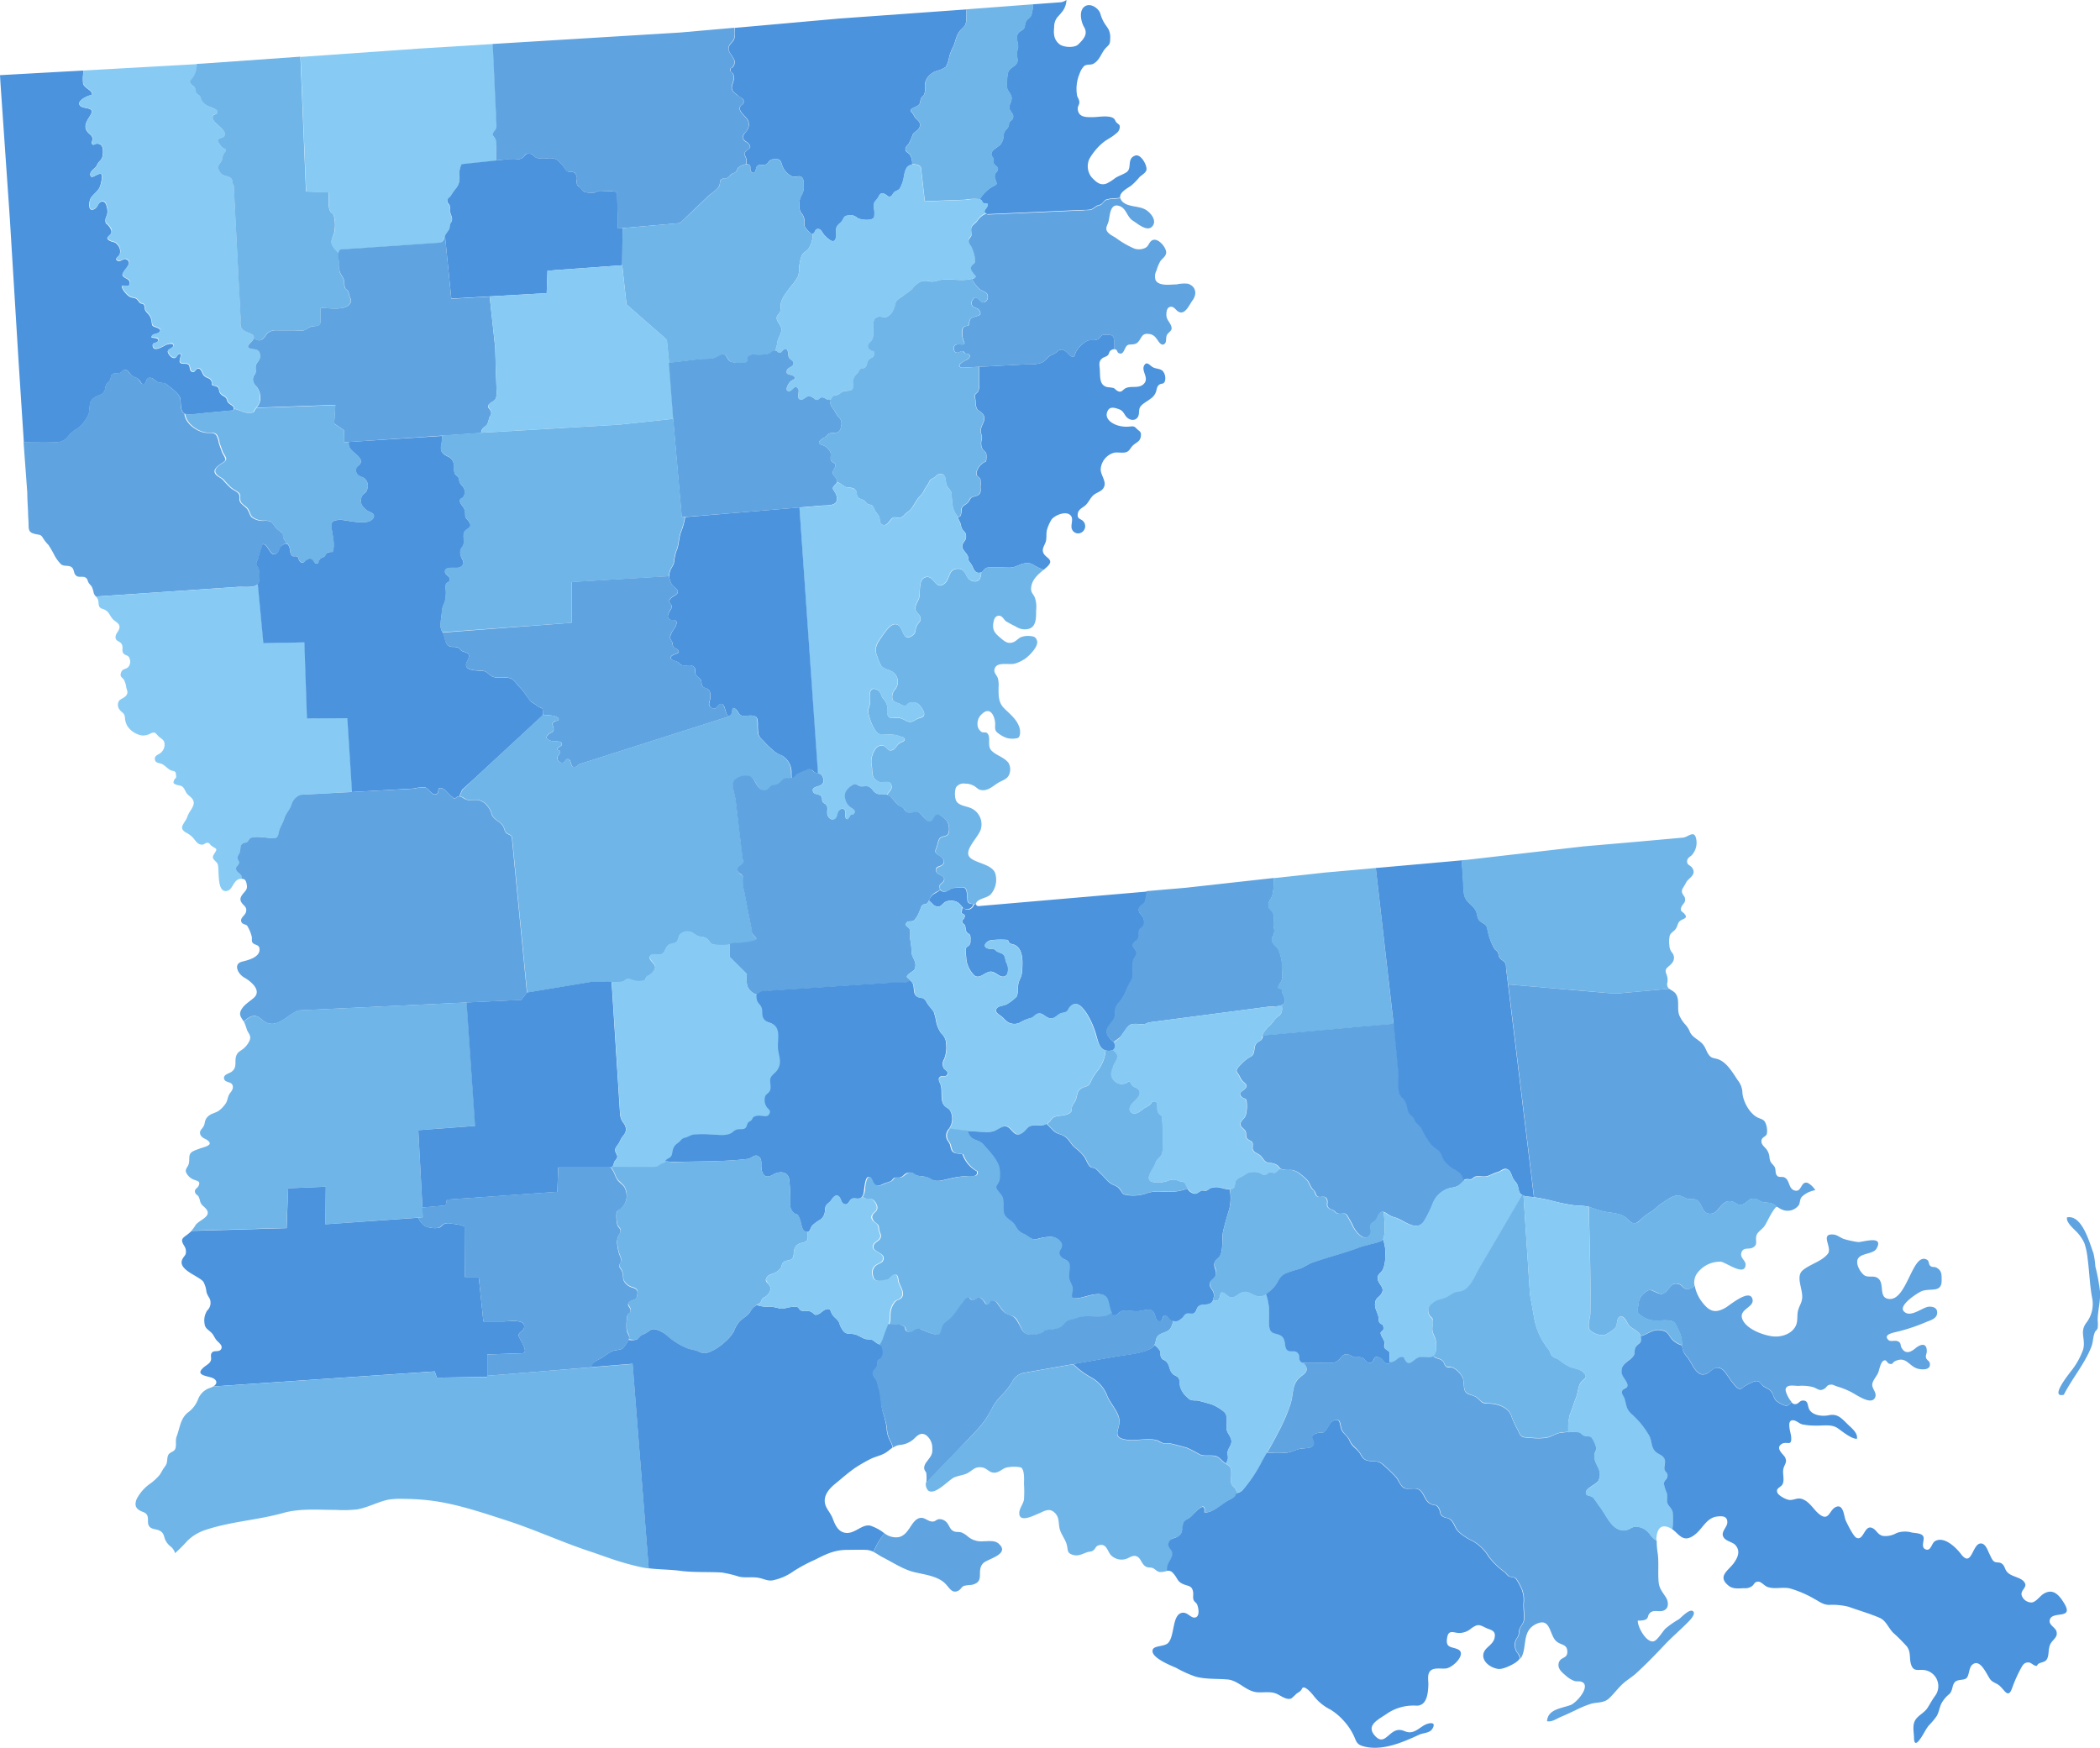 <?xml version="1.0" encoding="UTF-8"?> <svg xmlns="http://www.w3.org/2000/svg" viewBox="0 0 451.81 376.08"><defs><style>.a{fill:#4b93dd;}.b{fill:#87cbf4;}.c{fill:#70b5e8;}.d{fill:#5fa3e0;}</style></defs><path class="a" d="M12.1,95.16a3.21,3.21,0,0,0,2.42-1.09,6.37,6.37,0,0,1,2.1-1.83,7.89,7.89,0,0,0,2.16-2.52c1-1.57-.17-3.26,1.76-4.31,1-.54,1.71-.45,2.08-1.67a3.75,3.75,0,0,1,.31-1.1c.19-.31.53-.45.71-.8.4-.78.06-1.35,1.15-1.52a5.71,5.71,0,0,0,1-.06c.34-.12.54-.53.89-.63.84-.23,1,.5,1.48,1s1.12.52,1.59.92.66,1.24,1.27,1.07.27-1.52,1.41-1.32c.64.11,1.07.84,1.75,1,.84.16,1.27,0,1.94.58.94.83,2.65,1.9,2.73,3.17.09,1.53,0,3.28,1.9,3.15,1.21-.08,2.42-.23,3.62-.35l5.81-.55c.44-1.12-.83-1.08-1.25-1.92-.23-.45-.07-.59-.5-.93s-.88-.4-1.19-1.06c-.22-.47,0-.84-.56-1.19-.25-.17-.81-.17-1-.33s-.06-.48-.18-.8c-.32-.81-.9-.59-1.57-1.19-.4-.35-.57-1.31-1-1.5-.85-.37-.83.88-1.56.65s-.39-1.2-.85-1.58-1.49.06-1.82-.5c-.23-.4.29-1.24.14-1.81-.78-.09-.7,1-1.47.89-.51,0-1.37-1-1.27-1.48s1.22-.68,1.17-1.25-1.21-.23-1.59-.06c-.55.25-2.69,1.68-2.84.14-.08-.85,1-.4,1.16-1.08s-.93-.52-1.39-.68c-.09-.79,1-.68,1.49-1,.71-.52.33-.88-.44-1.15-1-.34-.91-.32-1.06-1.35a2.83,2.83,0,0,0-.77-1.62,4.64,4.64,0,0,1-.57-.69c-.19-.36-.1-.95-.33-1.25s-.43-.12-.75-.33-.31-.35-.52-.59c-.64-.73-.8-.39-1.64-.73-.6-.24-1.93-1.73-1.82-2.39.57-.07,1.66.36,1.71-.54.07-1.08-1.27-1-1.55-1.75s2.52-2.58.83-3.42c-.66-.33-1.2.61-1.84.33-.92-.39.2-.91.4-1.41a2.14,2.14,0,0,0-.49-2.09c-.6-.72-1-.45-1.75-.89-1.06-.65.22-1,.42-1.61s-.35-1.32-.75-1.75-.41-.17-.5-.75a2.14,2.14,0,0,1,.17-1,2.66,2.66,0,0,0,.18-1.85c-.15-.63-.3-1.56-1.18-1.4-.71.13-.78,1.08-1.36,1.48C18.82,46,19,43.25,19.68,42.39s1.46-1.31,1.83-2.27c.14-.34.75-2.61.18-2.7-.84-.13-2,1.26-2.24.32s1.07-1.5,1.34-2.08a3.14,3.14,0,0,1,.66-1,2.18,2.18,0,0,0,.67-1.48c.12-1.27-.1-2.38-1.41-2.24-.31,0-.6.49-.93,0-.15-.23.11-.73.11-.92,0-.88-.38-.91-.94-1.5-1.14-1.21-.3-2.46.41-3.58,1.4-2.19-1.62-1.27-2.23-2.33s2-2.13,2.64-2.19c.24-1-1.71-1.43-1.9-2.48A9.72,9.72,0,0,1,18,15.17l-18,1,.12,2,2,28.91L4,77.82,5.13,95.17C7.45,95.19,9.79,95.27,12.1,95.16Z"></path><path class="b" d="M54,88.82c.7-.16.51-.33.9-.85.62-.83,1-1.09,1-2.25A3.86,3.86,0,0,0,55,82.93,1.74,1.74,0,0,1,54.55,81c.17-.43.4-.52.49-1s-.09-.88,0-1.3c.19-.89,1-1.06.91-2.12s-.43-1.35-1.41-1.48c-3-.4.8-1.68,0-2.91-.25-.38-1.33-.67-1.77-.9-1.39-.73-1-1.86-1-3.2-.06-1.1-.12-2.21-.17-3.31q-.24-4.53-.47-9.06-.42-7.94-.82-15.87c-.34-.32-.19-1-.48-1.4a1.83,1.83,0,0,0-.94-.5c-.74-.25-1.22-.3-1.65-1.1-.53-1-.17-1.3.32-2,.37-.52.25-1.1.56-1.68.18-.35.66-.38.52-.9s-.54-.31-.82-.58-.95-1.13-.93-1.42c0-.73,1.2-.46,1.48-1.17.44-1.14-2.26-2.31-2.55-3.58s.89-.68,1-1.41c.08-.55-1.18-.95-1.57-1.11a3.15,3.15,0,0,1-1.67-1.17c-.19-.33-.18-.68-.41-1s-.55-.39-.75-.66S42.2,19.4,42,19s-.47-.43-.74-.74c-.66-.76-.28-.78.23-1.46a4.83,4.83,0,0,0,.88-3L18,15.17a9.72,9.72,0,0,0-.09,2.74c.19,1.05,2.14,1.47,1.9,2.48-.68.06-3.27,1.09-2.64,2.19s3.63.14,2.23,2.33c-.71,1.12-1.55,2.37-.41,3.58.56.59.95.62.94,1.5,0,.19-.26.69-.11.92.33.5.62,0,.93,0,1.31-.14,1.53,1,1.41,2.24a2.18,2.18,0,0,1-.67,1.48,3.14,3.14,0,0,0-.66,1c-.27.58-1.56,1.19-1.34,2.08s1.4-.45,2.24-.32c.57.09,0,2.36-.18,2.7-.37,1-1.22,1.48-1.83,2.27s-.86,3.59.83,2.41c.58-.4.65-1.35,1.36-1.48.88-.16,1,.77,1.18,1.4a2.66,2.66,0,0,1-.18,1.85,2.14,2.14,0,0,0-.17,1c.09.58.14.36.5.75s1,1,.75,1.75-1.48,1-.42,1.61c.71.44,1.15.17,1.75.89a2.14,2.14,0,0,1,.49,2.09c-.2.5-1.32,1-.4,1.41.64.28,1.18-.66,1.84-.33,1.69.84-1.16,2.54-.83,3.42s1.62.67,1.55,1.75c-.05.9-1.14.47-1.71.54-.11.66,1.22,2.15,1.82,2.39.84.34,1,0,1.64.73.21.24.26.41.52.59s.49,0,.75.33.14.89.33,1.25a4.64,4.64,0,0,0,.57.69,2.83,2.83,0,0,1,.77,1.62c.15,1,.1,1,1.06,1.35.77.27,1.15.63.44,1.15-.45.33-1.58.22-1.49,1,.46.16,1.55-.11,1.39.68s-1.24.23-1.16,1.08c.15,1.54,2.29.11,2.84-.14.38-.17,1.53-.64,1.59.06s-1.07.7-1.17,1.25.76,1.43,1.27,1.48c.77.09.69-1,1.47-.89.15.57-.37,1.41-.14,1.81.33.56,1.33.09,1.82.5s.24,1.39.85,1.58.71-1,1.56-.65c.45.19.62,1.15,1,1.5.67.6,1.25.38,1.57,1.19.12.32-.1.52.18.8s.73.16,1,.33c.54.35.34.72.56,1.19.31.66.64.6,1.19,1.06s.27.48.5.93c.38.76,1.43.81,1.33,1.62.6.17,1.19.37,1.84.62A3.57,3.57,0,0,0,54,88.82Z"></path><path class="c" d="M72,49.49a8.29,8.29,0,0,0-.15-3c-.18-.59-.41-.5-.69-.86-.72-1-.38-3.11-.41-4.27l-4.92-.17-1.2-29-21,1.49-1.31.07a4.83,4.83,0,0,1-.88,3c-.51.68-.89.7-.23,1.46.27.31.55.34.74.74s.12.8.37,1.14.55.38.75.66.22.67.41,1A3.15,3.15,0,0,0,45.22,23c.39.16,1.65.56,1.57,1.11-.1.73-1.25.26-1,1.41s3,2.44,2.55,3.58c-.28.71-1.44.44-1.48,1.17,0,.29.67,1.16.93,1.42s.72.21.82.58-.34.55-.52.9c-.31.58-.19,1.16-.56,1.68-.49.7-.85,1-.32,2,.43.8.91.85,1.65,1.1a1.83,1.83,0,0,1,.94.5c.29.39.14,1.08.48,1.4q.41,7.93.82,15.87.22,4.53.47,9.06c.05,1.1.11,2.21.17,3.31.07,1.34-.37,2.47,1,3.2.44.23,1.52.52,1.77.9a.66.66,0,0,1,.07.59c.65.34,1.22.86,2.07,0,.45-.42.56-.93,1.11-1.29a3.2,3.2,0,0,1,1.91-.44h3.45c.58,0,1.24.12,1.81.09.91,0,1.37-.8,2.24-.92S69,70.33,69,69.07V66.24c1.75,0,5.51.76,6.42-1.16.25-.53-.19-1.12-.32-1.53-.06-.2-.1-.64-.18-.81-.16-.33-.53-.47-.68-.73-.29-.51-.1-1.2-.27-1.76s-.64-1.11-.87-1.68A4.34,4.34,0,0,1,73,56.9a15.85,15.85,0,0,1-.12-2.45c-.65-.74-1.46-1.45-1.54-2.29S71.94,50.36,72,49.49Z"></path><path class="b" d="M106.7,30c-.21-.51-.82-.6-.56-1.32s.64-.67.72-1.36a3.8,3.8,0,0,0,0-.67c0-.63-.06-1.26-.09-1.89q-.36-7.65-.71-15.29l-15.41.95L64.67,12.25l1.2,29,4.92.17c0,1.16-.31,3.32.41,4.27.28.36.51.27.69.86a8.29,8.29,0,0,1,.15,3c-.1.87-.84,1.81-.75,2.67s.89,1.55,1.54,2.29c.06-.42.21-.74.54-.79l17.25-1.18,3-.21c1.23-.08,1.64,0,2-1.28.22-.73.71-1.08,1-1.75.11-.25.07-.65.16-.92s.34-.54.4-.76c.22-.78-.3-1.44-.4-2.15-.05-.33.07-.69,0-1s-.4-.59-.5-.92c-.24-.8.3-.84.69-1.4a16.61,16.61,0,0,1,1-1.43,3.38,3.38,0,0,0,.88-2.55,4.76,4.76,0,0,1,.45-2.79l5.14-.55,2.28-.25V31.9A5.29,5.29,0,0,0,106.7,30Z"></path><path class="d" d="M160.48,34c-.29-.79-.68-.87.14-1.58.56-.49,1.06-.62.48-1.4-.45-.61-1.1-.49-1.23-1.33s.37-1,.73-1.52a2.27,2.27,0,0,0,.37-2.07c-.3-1-2.48-2.19-1.68-3.27.31-.43.58-.21.66-.81a.78.78,0,0,0-.26-.81c-.19-.2-.73-.49-1-.69s-.53-.44-.79-.67c-1.37-1.22.55-2.35-.24-4-.17-.34-.59-.39-.57-.85s.29-.28.5-.6a1.52,1.52,0,0,0,.15-1.9c-.58-1.07-1.59-1.85-.63-3.06.48-.61.8-.78.9-1.6.07-.62,0-1.25,0-1.87L146.29,7,106,9.46q.36,7.65.71,15.29c0,.63.05,1.26.09,1.89a3.8,3.8,0,0,1,0,.67c-.08.69-.51.76-.72,1.36s.35.81.56,1.32a5.29,5.29,0,0,1,.09,1.91v2.62l1.71-.18c1-.12,3.16.25,4-.41.61-.52.45-1,1.49-.86s.78.61,1.57.92a6.75,6.75,0,0,0,2.25.08,3.41,3.41,0,0,1,2.16.35c.13.1.48.51.61.63a4.45,4.45,0,0,1,.77.85c.52.8.48,1.07,1.39,1.07s1.23.15,1.42,1.19c.08.44-.13,1,0,1.41s.52.59.9,1,.37.69,1.18.82a4.71,4.71,0,0,0,1.5.1c.41-.08.74-.33,1.17-.42a5.57,5.57,0,0,1,1.42.09c.63,0,2.73-.25,2.5.66l.16,7.34L146.29,48l3.5-3.35,2.5-2.38c.68-.66,2.07-1.46,2.43-2.27s-.1-1.28.82-1.58c.36-.12.63,0,1-.17s.55-.62.92-.84.59-.16.89-.5.26-.65.54-.91a3.81,3.81,0,0,1,1.57-.66A2.1,2.1,0,0,0,160.48,34Z"></path><path class="a" d="M244.2,33.49c-1.84.67-.58,2.71-1.83,3.56-.72.49-1.68.77-2.42,1.25a10.33,10.33,0,0,1-1.83,1.17c-1.43.56-2.31-.34-3.25-1.31a3.8,3.8,0,0,1-.48-4,13,13,0,0,1,2.88-3.45c.89-.74,2-1.19,2.86-2a1.8,1.8,0,0,0,.75-1.07c.18-.88-.24-.82-.7-1.32-.24-.27-.27-.62-.56-.84-1-.76-3.39-.27-4.58-.27-1.43,0-3.06.05-3.17-1.83,0-.63.45-.92.33-1.59s-.43-.83-.5-1.41a8.41,8.41,0,0,1,.57-4.52,4.24,4.24,0,0,1,1-1.67c.56-.42,1.37-.16,1.94-.46,1.4-.74,1.72-2.34,2.64-3.34.73-.78,1-.8,1-2a3.87,3.87,0,0,0-.36-2.08c-.28-.52-.71-1-1-1.54a8.16,8.16,0,0,1-.77-1.89C236.25,1.58,234.16.3,233,1.74c-.83,1.05-.35,3.1.24,4.08.91,1.55-.14,2.63-1.25,3.73-.8.79-3.08.66-4,0-1.29-1-1.33-2.29-1.19-3.74a3.26,3.26,0,0,1,.75-2.17,15.83,15.83,0,0,0,1.15-1.35,4.43,4.43,0,0,0,.75-2.3,2.93,2.93,0,0,1-1.15.49l-6.09.45a7.21,7.21,0,0,1-.35,2.35c-.25.63-1,.86-1.21,1.53-.32,1,.07,1.11-.95,1.82a1.54,1.54,0,0,0-.9,1.6c0,.84.37,1.34.19,2.19a4,4,0,0,0-.12,2.06c.4,2-1.76,1.6-2.07,3.42a14.25,14.25,0,0,0-.17,2.83c.06.88.94,1.38,1,2.33s-.68,1.53-.45,2.35,1.19,1.19.62,2.24c-.13.24-.5.41-.63.66s-.1.67-.24.94c-.42.78-.89.79-1,1.73a3.66,3.66,0,0,1-.6,2c-.71.84-2.35,1.34-2,2.5.09.25.32.38.4.69s-.06.67.08,1c.23.51,1,.66.84,1.41-.09.36-.46.56-.59.92a1.48,1.48,0,0,0,.1,1.14c.33,1,.45,1-.52,1.44a7.43,7.43,0,0,0-2.86,2.82,2.36,2.36,0,0,1,.28.12c.29.17.19.5.48.67a3,3,0,0,0,.92.15c.27,1-1.59,1.57-.07,2.24L229,45.34l4-.17c.44,0,.89,0,1.33-.06.78-.09,1-.46,1.66-.85.27-.14.56-.14.84-.29.45-.26.63-.71,1.07-1a5.74,5.74,0,0,1,1.94-.29l1.17-.14c-.23-1.11,1.49-2,2.32-2.57a14,14,0,0,0,1.83-1.86c.46-.45,1.38-.92,1.5-1.58C246.82,35.53,245.42,33,244.2,33.49Z"></path><path class="a" d="M195.72,33.24c-.32-.42-.95-.5-.93-1.17,0-.5.45-.77.73-1.17a12.7,12.7,0,0,0,.83-1.91c.37-.73,1.25-.87,1.5-1.66.35-1.08-.45-1.38-1-2.07-.17-.23-.34-.64-.53-.91s-.53-.24-.34-.72,1.5-.64,1.86-1.3c.2-.36.14-.81.33-1.18s.41-.4.57-.68c.43-.76.18-1.55.27-2.4a2.92,2.92,0,0,1,1-1.9,3.7,3.7,0,0,1,1.58-.93,5.75,5.75,0,0,0,1.9-.86,6.68,6.68,0,0,0,.74-2.22,11.9,11.9,0,0,1,.77-2c.68-1.27.59-2.54,1.69-3.71.6-.65,1-.79,1.15-1.75s0-1.8.13-2.68L180.45,4,158.08,6c0,.62,0,1.25,0,1.87-.1.82-.42,1-.9,1.6-1,1.21.05,2,.63,3.06a1.52,1.52,0,0,1-.15,1.9c-.21.32-.48.06-.5.6s.4.51.57.85c.79,1.63-1.13,2.76.24,4,.26.23.54.43.79.67s.78.49,1,.69A.78.78,0,0,1,160,22c-.08.6-.35.38-.66.81-.8,1.08,1.38,2.26,1.68,3.27a2.27,2.27,0,0,1-.37,2.07c-.36.5-.85.78-.73,1.52s.78.72,1.23,1.33c.58.78.08.91-.48,1.4-.82.71-.43.79-.14,1.58a2.1,2.1,0,0,1,0,1.36,1.15,1.15,0,0,1,.41,0c.92.23.17,1.15.77,1.65.89.75.86-.8,1.13-1.16.54-.72,1.33-.09,2-.5s.54-1,1.6-1.07,1.42,0,1.73.92A4.1,4.1,0,0,0,170.54,38c.71.23,1.4-.41,2,.16.43.43.35,1.26.35,1.83a3.06,3.06,0,0,1-.41,1.95A3.47,3.47,0,0,0,172,44a2.62,2.62,0,0,0,.35,1.75,2.83,2.83,0,0,1,.71,1.41c.07.69-.17,1.26.29,1.91.17.22.93,1.12,1.24,1.2.93.24.51-1.08,1.5-1,.56,0,.9.94,1.31,1.35.85.87,2.29,2.27,2.52.15.07-.66-.17-1.43.14-2s.87-.81,1.17-1.31c.46-.78.36-1,1.36-1.11a2.11,2.11,0,0,1,1.85.52c.77.51,3.31.72,3.65-.16a6.61,6.61,0,0,0-.09-2.17c0-1,.13-1,.67-1.66s.53-1.39,1.33-1.26,1,1,1.76.57c.22-.13.44-.7.74-.91s.76-.31,1.07-.66a7,7,0,0,0,.93-2.75c.21-.91.37-1.94,1.34-2.35a1.3,1.3,0,0,1,.39-.1A3.35,3.35,0,0,0,195.72,33.24Z"></path><path class="c" d="M213.7,40.07c1-.39.85-.42.52-1.44a1.48,1.48,0,0,1-.1-1.14c.13-.36.5-.56.59-.92.19-.75-.61-.9-.84-1.41-.14-.33,0-.66-.08-1s-.31-.44-.4-.69c-.39-1.16,1.25-1.66,2-2.5a3.66,3.66,0,0,0,.6-2c.14-.94.61-.95,1-1.73.14-.27.1-.67.24-.94s.5-.42.63-.66c.57-1.05-.39-1.38-.62-2.24s.49-1.53.45-2.35-.92-1.45-1-2.33a14.25,14.25,0,0,1,.17-2.83c.31-1.82,2.47-1.39,2.07-3.42a4,4,0,0,1,.12-2.06c.18-.85-.22-1.35-.19-2.19a1.54,1.54,0,0,1,.9-1.6c1-.71.63-.78.95-1.82.21-.67,1-.9,1.21-1.53a7.21,7.21,0,0,0,.35-2.35L208,2c-.14.88,0,1.79-.13,2.68s-.55,1.1-1.15,1.75c-1.1,1.17-1,2.44-1.69,3.71a11.9,11.9,0,0,0-.77,2,6.68,6.68,0,0,1-.74,2.22,5.75,5.75,0,0,1-1.9.86,3.7,3.7,0,0,0-1.58.93,2.92,2.92,0,0,0-1,1.9c-.09.85.16,1.64-.27,2.4-.16.28-.42.41-.57.68s-.13.82-.33,1.18c-.36.66-1.64.78-1.86,1.3s.12.39.34.72.36.68.53.91c.52.69,1.32,1,1,2.07-.25.79-1.13.93-1.5,1.66a12.7,12.7,0,0,1-.83,1.91c-.28.4-.72.67-.73,1.17,0,.67.61.75.93,1.17a3.35,3.35,0,0,1,.46,2.13c.7-.09,1.74.11,1.94.7l.83,7.25,5.06-.2,3.57-.13a10.49,10.49,0,0,1,3.26-.1A7.43,7.43,0,0,1,213.7,40.07Z"></path><path class="a" d="M97.1,64.24l20.52-1.17.17-4.83,16.08-1.17.07-8-1,.09-.16-7.34c.23-.91-1.87-.63-2.5-.66a5.57,5.57,0,0,0-1.42-.09c-.43.09-.76.34-1.17.42a4.71,4.71,0,0,1-1.5-.1c-.81-.13-.69-.28-1.18-.82s-.73-.44-.9-1,.08-1,0-1.41c-.19-1-.61-1.19-1.42-1.19s-.87-.27-1.39-1.07a4.45,4.45,0,0,0-.77-.85c-.13-.12-.48-.53-.61-.63a3.41,3.41,0,0,0-2.16-.35,6.75,6.75,0,0,1-2.25-.08c-.79-.31-.64-.82-1.57-.92s-.88.34-1.49.86c-.8.66-2.92.29-4,.41l-4,.43-5.14.55a4.76,4.76,0,0,0-.45,2.79A3.38,3.38,0,0,1,98,40.66a16.61,16.61,0,0,0-1,1.43c-.39.56-.93.6-.69,1.4.1.33.41.51.5.92s-.05.67,0,1c.1.71.62,1.37.4,2.15-.06.22-.32.52-.4.76s-.05.67-.16.92c-.3.67-.79,1-1,1.75a.49.49,0,0,1,0,.11l.13.08Z"></path><path class="d" d="M104.87,91.22a14,14,0,0,0,.42-1.4c.19-.44.43-.48.39-1-.06-.87-1.13-1.13-.47-1.83s1.19-.58,1.5-1.37a4.22,4.22,0,0,0,.11-1.66c0-1.24-.08-2.48-.12-3.71,0-1.81-.11-3.62-.16-5.43l-1.19-11-8.25.47L95.79,51.18l-.13-.08c-.37,1.18-.8,1.09-2,1.17l-3,.21L73.37,53.66c-1,.17-.42,2.51-.42,3.24a4.34,4.34,0,0,0,.19,1.67c.23.57.7,1.09.87,1.68s0,1.25.27,1.76c.15.26.52.4.68.73.08.17.12.61.18.81.13.41.57,1,.32,1.53C74.55,67,70.79,66.24,69,66.24v2.83c-.09,1.26-.92,1-1.84,1.17s-1.33.87-2.24.92c-.57,0-1.23-.09-1.81-.09H59.7a3.2,3.2,0,0,0-1.91.44c-.55.36-.66.87-1.11,1.29-.85.81-1.42.29-2.07,0-.32,1-2.59,2-.07,2.32,1,.13,1.37.43,1.41,1.48s-.72,1.23-.91,2.12c-.09.42.06.88,0,1.3s-.32.59-.49,1A1.74,1.74,0,0,0,55,82.93,3.86,3.86,0,0,1,56,85.72a2.65,2.65,0,0,1-.86,2l17-.61-.25,4L74,92.57,74,95.16l29.5-2h0a2,2,0,0,1,.24-.82C104.05,91.88,104.61,91.69,104.87,91.22Z"></path><path class="c" d="M168.12,70.9c0-1-1.19-1.77-1-2.66.09-.46.6-.79.75-1.25a6.81,6.81,0,0,0,.08-1.44c.12-1.38,1.41-2.86,2.26-4a12.59,12.59,0,0,0,1.43-2,5.51,5.51,0,0,0,.31-2.25,11.29,11.29,0,0,1,.42-2c.27-.94.95-1.1,1.56-1.75a5.93,5.93,0,0,0,.94-3.3.62.62,0,0,1-.33,0c-.31-.08-1.07-1-1.24-1.2-.46-.65-.22-1.22-.29-1.91a2.83,2.83,0,0,0-.71-1.41A2.62,2.62,0,0,1,172,44a3.47,3.47,0,0,1,.51-2.05,3.06,3.06,0,0,0,.41-1.95c0-.57.08-1.4-.35-1.83-.58-.57-1.27.07-2-.16a4.1,4.1,0,0,1-2.42-2.84c-.31-.88-.78-1-1.73-.92s-.87.63-1.6,1.07-1.48-.22-2,.5c-.27.36-.24,1.91-1.13,1.16-.6-.5.15-1.42-.77-1.65a3.37,3.37,0,0,0-2,.67c-.28.26-.3.65-.54.91s-.57.31-.89.5-.57.64-.92.84-.64,0-1,.17c-.92.3-.5.85-.82,1.58s-1.75,1.61-2.43,2.27l-2.5,2.38L146.29,48l-12.35,1.08-.07,8,.92,8.42,8.66,7.58.5,5,4.3-.5c.9-.1,1.8-.24,2.7-.31,1.17-.09,2.36.09,3.44-.52.89-.51,1.34-.94,2,.08.43.7.52,1,1.5,1.17a8.51,8.51,0,0,0,2.25.08c1.1-.19.42-.59.83-1.33s1.29-.42,2-.42a9.5,9.5,0,0,0,2.27-.16c.73-.19,1-.75,1.55-.7a9.37,9.37,0,0,0,.45-1.64C167.3,72.7,168.1,72,168.12,70.9Z"></path><path class="b" d="M212.52,43.83a3,3,0,0,1-.92-.15c-.29-.17-.19-.5-.48-.67-.88-.51-2.54-.06-3.54,0l-3.57.13-5.06.2-.83-7.25c-.24-.71-1.72-.86-2.33-.6-1,.41-1.13,1.44-1.34,2.35a7,7,0,0,1-.93,2.75c-.31.35-.72.41-1.07.66s-.52.78-.74.91c-.74.46-1.05-.46-1.76-.57s-.91.76-1.33,1.26-.72.69-.67,1.66a6.61,6.61,0,0,1,.09,2.17c-.34.88-2.88.67-3.65.16a2.11,2.11,0,0,0-1.85-.52c-1,.12-.9.33-1.36,1.11-.3.5-.9.8-1.17,1.31s-.07,1.36-.14,2c-.23,2.12-1.67.72-2.52-.15-.41-.41-.75-1.32-1.31-1.35-.84-.05-.67.89-1.17,1a5.93,5.93,0,0,1-.94,3.3c-.61.65-1.29.81-1.56,1.75a11.29,11.29,0,0,0-.42,2,5.51,5.51,0,0,1-.31,2.25,12.59,12.59,0,0,1-1.43,2c-.85,1.12-2.14,2.6-2.26,4a6.81,6.81,0,0,1-.08,1.44c-.15.46-.66.79-.75,1.25-.19.89,1,1.64,1,2.66s-.82,1.8-.92,2.92a9.37,9.37,0,0,1-.45,1.64h.14c.42.09.44.54,1,.44.36-.07.49-.57.83-.69,1-.32.79.71.92,1.44s1.12.9,1.08,1.58-1.23.78-1.43,1.5c-.3,1.06.78.78,1.35,1.15,1,.65-.07.77-.57,1.2-.32.28-1.05,1.49-.76,1.88.84,1.18,1.58-1.62,2.41-.29.39.62-.32,1.56.16,2.12s1,0,1.49-.25c.73-.43,1-.3,1.62.1.36.22.28.46.82.42.38,0,.55-.41.85-.5.76-.22,1.18.75,2,.42.37-.14.33-.53.61-.73s.51-.15.89-.27.44-.24.85-.5a1.57,1.57,0,0,1,.9-.35c.8-.13,1.34.1,1.67-.74.21-.55,0-1.24.08-1.83s.63-.95,1-1.42c.18-.23.2-.5.42-.68s.62-.15.92-.31c.69-.38.44-1,.84-1.59s1.21-.56,1.32-1.34c.14-1-.74-.59-1.15-1.17s.12-1.3.49-1.72c1-1.2-.4-4.39,1.24-5.1.61-.27,1.54.15,2.17-.08a2.92,2.92,0,0,0,1.31-1.44c.38-.62.32-1.22.63-1.82s1.22-1,1.71-1.41a17.75,17.75,0,0,0,1.69-1.27,6,6,0,0,1,1.64-1.5,3,3,0,0,1,2.19-.15,3.9,3.9,0,0,0,1.91-.25c1.41-.38,3.28-.08,4.75-.08a8.56,8.56,0,0,0,2.09-.17c.23-.06.74-.09.91-.27.45-.46.15-.39-.1-.79s-.94-1-.63-1.69.79-.49.83-1.33a8.36,8.36,0,0,0-.76-2.75c-.15-.43-.57-.8-.67-1.25-.17-.7.38-.87.57-1.42s-.15-1.16,0-1.66.78-.88,1.17-1.34a4.89,4.89,0,0,1,1.27-1.33c.22-.13.46-.25.7-.37C211.3,45.28,212.76,44.73,212.52,43.83Z"></path><path class="b" d="M134.79,65.49l-.92-8.42-16.08,1.17-.17,4.83-12.27.7,1.19,11c0,1.81.11,3.62.16,5.43,0,1.23.09,2.47.12,3.71a4.22,4.22,0,0,1-.11,1.66c-.31.79-.95.79-1.5,1.37s.41,1,.47,1.83c0,.52-.2.56-.39,1a14,14,0,0,1-.42,1.4c-.26.47-.82.66-1.08,1.12a2,2,0,0,0-.24.82l29.74-1.75,11.58-1.25L144,78.07l-.5-5Z"></path><path class="d" d="M212.4,63.24a1.33,1.33,0,0,1-.37,1.69c-1.15.79-1.76-2-2.73-.44a1.12,1.12,0,0,0,0,1.42c.46.39,1.1.29,1.44.9.46.82.13,1-.6,1.21-.88.28-1.46.31-1.59,1.35s-.24.59-1,.87-.54,2.42-.2,3.08c.77,1.53-1.41.22-2,1.12a1,1,0,0,0,.3,1.36c.65.33,1-.42,1.54-.24.15,0,.35.4.54.49s.52,0,.74.19c.52.48-.11,1-.5,1.19s-2.46,1.2-1.07,1.68l13.31-.69c1.39-.08,3.46.15,4.56-.8.51-.44.79-1,1.38-1.19a4.37,4.37,0,0,0,1.36-.83,1.15,1.15,0,0,1,1.46-.19c.56.27.91.89,1.43,1.21.84.5.81-.31,1.05-.88a6.54,6.54,0,0,1,2.34-2.36c.8-.44,1.76.09,2.57-.5.31-.23.54-.7.92-.83a3.76,3.76,0,0,1,1.06,0c1,0,1.25.17,1.36,1.2a10.73,10.73,0,0,1,0,1.88.83.83,0,0,1,.42.11c.26.15.28.57.47.67.89.53,1.15-.32,1.46-.92.49-1,.7-.8,1.73-.91.88-.1,1.15-.5,1.6-1.24s.72-1.1,1.73-1,1.42.56,2,1.42c.3.46.88,1.27,1.5.67.45-.43.11-1.43.54-2,.55-.74,1.18-.8.81-1.83-.26-.74-.91-1.27-1-2.08-.06-.6,0-1.65.59-1.92.83-.41,1.31.46,1.81.84,1.51,1.11,2.46-1.29,3.21-2.32,1-1.35.77-3-1-3.58a7.62,7.62,0,0,0-2.42.15c-1.22,0-3.8.46-4.52-.9a2.66,2.66,0,0,1,.19-2.1,8.92,8.92,0,0,1,.83-2c.45-.64,1.21-1,1.25-1.89,0-1.13-1.86-3.33-3.07-2.56-.74.47-.63,1.31-1.62,1.68a3.15,3.15,0,0,1-2.14.07,19,19,0,0,1-3.94-2.27c-.65-.43-1.66-.86-2-1.57s.21-1.3.39-2.1c.3-1.3.32-4,2.42-3.19,1.42.55,1.53,2.33,2.81,3.13.94.58,3,2.41,4.09,1.29,1.29-1.32-.44-3.18-1.48-3.73-1.38-.74-3.48-.52-4.67-1.49a1.75,1.75,0,0,1-.65-.92l-1.17.14a5.74,5.74,0,0,0-1.94.29c-.44.25-.62.7-1.07,1-.28.15-.57.15-.84.29-.69.39-.88.76-1.66.85-.44,0-.89,0-1.33.06l-4,.17-16.53.73a2.21,2.21,0,0,1-.36-.2c-.24.12-.48.24-.7.37a4.89,4.89,0,0,0-1.27,1.33c-.39.46-1,.77-1.17,1.34s.16,1.16,0,1.66-.74.72-.57,1.42c.1.45.52.82.67,1.25A8.36,8.36,0,0,1,209.8,56c0,.84-.51.64-.83,1.33s.33,1.23.63,1.69.55.33.1.79a1.14,1.14,0,0,1-.58.21,7.67,7.67,0,0,0,1.61,2.17C211.19,62.57,212.07,62.73,212.4,63.24Z"></path><path class="c" d="M80.4,110.73c-.18-.4-1-.58-1.3-.82-1-.73-1.78-1.62-1.32-2.92.3-.84,1-.87,1.26-1.83a2.1,2.1,0,0,0-.52-2.15c-.54-.54-1.63-.64-1.88-1.43s.51-1.24.89-1.86c.71-1.11-1.38-2.21-2.06-3.06a1.78,1.78,0,0,1-.41-1.57l-1,.07L74,92.57l-2.08-1.41.25-4-17,.61-.16.2c-.39.52-.2.69-.9.85a3.57,3.57,0,0,1-1.91-.26c-.65-.25-1.24-.45-1.84-.62a1.35,1.35,0,0,1-.08.3l-5.81.55c-1.2.12-2.41.27-3.62.35a1.78,1.78,0,0,1-1-.2c.13,2.17,2.79,4,4.72,4.13.78.07,1.55-.16,2.11.48a4.44,4.44,0,0,1,.56,1.69c.2.61.45,1.27.67,1.92.15.45.9,1.27.73,1.75s-1.4,1.06-1.73,1.4-.84.85-.44,1.53,1.29.89,1.77,1.46a15.16,15.16,0,0,0,1.52,1.59c.49.43,1,.64,1.48,1,.74.59.25,1,.5,1.83s1.12,1.07,1.57,1.68.5,1.37,1,1.82A4,4,0,0,0,57,112c1.41,0,1.54.41,2.23,1.43.34.52.73.66,1.18,1s.3.56.56,1.29c.18.48.49.7.6,1.2.37,0,.58.35.76,1s0,1.39.67,1.73c.28.15.67-.07,1,.12s.2.61.45.9c.9,1,1.32-.34,2.07-.49s.83,1.07,1.58,1.07.42-.49.67-.84.44-.32.91-.6.47-.67.77-.89.7-.16,1.14-.18c.52-1.38.08-3.13-.13-4.53-.13-.8-.4-1.78.56-2.23a5.18,5.18,0,0,1,2.35,0c1.41.2,3.64.68,5.06.18C80,112,80.68,111.37,80.4,110.73Z"></path><path class="d" d="M60.45,114.47c-.45-.39-.84-.53-1.18-1-.69-1-.82-1.43-2.23-1.43a4,4,0,0,1-2.9-.75c-.45-.45-.57-1.29-1-1.82s-1.36-1-1.57-1.68.24-1.24-.5-1.83c-.47-.38-1-.59-1.48-1a15.16,15.16,0,0,1-1.52-1.59c-.48-.57-1.41-.84-1.77-1.46s0-1.07.44-1.53,1.61-1,1.73-1.4-.58-1.3-.73-1.75c-.22-.65-.47-1.31-.67-1.92a4.44,4.44,0,0,0-.56-1.69c-.56-.64-1.33-.41-2.11-.48-1.93-.16-4.59-2-4.72-4.13-.84-.48-.79-1.78-.86-3s-1.79-2.34-2.73-3.17c-.67-.6-1.1-.42-1.94-.58-.68-.14-1.11-.87-1.75-1-1.14-.2-.74,1.12-1.41,1.32s-.92-.76-1.27-1.07-1.14-.5-1.59-.92-.64-1.19-1.48-1c-.35.1-.55.51-.89.63a5.71,5.71,0,0,1-1,.06c-1.09.17-.75.74-1.15,1.52-.18.35-.52.49-.71.8a3.75,3.75,0,0,0-.31,1.1c-.37,1.22-1.1,1.13-2.08,1.67-1.93,1-.8,2.74-1.76,4.31a7.89,7.89,0,0,1-2.16,2.52,6.37,6.37,0,0,0-2.1,1.83,3.21,3.21,0,0,1-2.42,1.09c-2.31.11-4.65,0-7,0L5.87,106c0,1.4.11,2.8.17,4.2,0,.93.11,1.88.11,2.81,0,1.29.28,1.65,1.64,1.93.87.17,1.06.11,1.5.89a8.66,8.66,0,0,0,1.14,1.42,22.55,22.55,0,0,1,1.21,2.08,8.64,8.64,0,0,0,1.48,2.07c.66.5,1.41.2,2.08.51.86.39.53,1.39,1.17,1.93s1.46,0,2.1.47c.4.29.36.65.56,1s.53.62.76,1a7.07,7.07,0,0,1,.39,1.34,2.31,2.31,0,0,0,.46.69L32,127.58l19.24-1.31c1.38-.09,4.38.44,4.54-1.28a7.34,7.34,0,0,0-.1-2.73c-.17-.44-.51-.57-.49-1.1,0-.37.42-.89.48-1.34a16.36,16.36,0,0,1,.87-2.73c1.24-.29,1.69,3.46,3.26,1.67.47-.54.4-1.15,1.15-1.59a1.38,1.38,0,0,1,.65-.21c-.11-.5-.42-.72-.6-1.2C60.75,115,61.05,115,60.45,114.47Z"></path><path class="b" d="M66.1,154.55l-.56-16.37-8.82.18L55.54,125.8l-.1-.08c-.85.82-3.06.47-4.19.55L32,127.58l-11.37.77a3.43,3.43,0,0,1,.32.41c.51.86-.1,1.86,1.07,2.23,1.38.44,1.35,1.07,2.13,2.08.58.76,1.93,1.05,1.48,2.28-.22.59-.83,1.12-.77,1.81.07.87.89.72,1.31,1.41s-.06,1.44.38,2,1.15.29,1.37,1.24a1.73,1.73,0,0,1-.39,1.77c-.63.5-1.22.27-1.5,1.17s.22.91.64,1.52a4.74,4.74,0,0,1,.5,1.67c.17.66.45,1.06,0,1.67s-1.29.72-1.63,1.29a1.69,1.69,0,0,0,.19,1.79c.58.75,1,.64,1.15,1.64a3.91,3.91,0,0,0,.6,2,4.75,4.75,0,0,0,3.09,1.91,3.32,3.32,0,0,0,1.83-.44c.92-.39,1-.14,1.6.51s1.29.73,1.4,1.66a2.33,2.33,0,0,1-.81,2c-.53.43-1.37.55-1.27,1.4s.9.73,1.5,1,1.11.88,1.74,1.26,1,.07,1.26.68a5.82,5.82,0,0,1,.08.92c-.07.26-.33.33-.4.52-.22.6-.36.77.4,1.07.52.2,1.05.14,1.44.51s.59,1.12,1,1.56,1,.72,1.26,1.4c.42,1.13-.93,2.26-1.27,3.36-.47,1.49-2.18,2.41-.27,3.51a4.92,4.92,0,0,1,1.74,1.42c.44.56.87,1.16,1.69,1.15.45,0,.67-.37,1-.4.69,0,.56.3,1.05.67,1,.75,1.38.43.53,1.73-.67,1,.05,1.21.67,2s-.36,6.53,2.15,5.94c1.32-.32,1.33-2.67,3.08-2.59h0a1.29,1.29,0,0,0,0-.59c-.23-.71-1.21-.8-1.16-1.67,0-.42.44-.57.57-.92.26-.65,0-.38-.15-.91-.26-.93.19-.84.42-1.75s-.11-1.36.75-1.83c.26-.14.55-.08.81-.25s.4-.67.69-.82c1-.56,3.42-.08,4.59,0,1.4.08,1.3-.41,1.57-1.5.24-.94.86-1.81,1.15-2.77.35-1.13,1.11-1.75,1.5-2.88A3.19,3.19,0,0,1,64.62,171l11.17-.61-1-15.89Z"></path><path class="a" d="M102,167.57l14.5-13.41c.38-.23.35-.59.34-1,0-.8-.16-.67-.75-1s-1-.68-1.57-1-.8-.9-1.25-1.49a13.51,13.51,0,0,0-1.28-1.63c-.56-.54-1.14-1.42-1.72-1.86-1.12-.85-3.23.11-4.58-.76-.72-.47-1-1-1.85-1.07-1.1-.13-4.5.11-3.32-2.08.69-1.27.56-1.69-.83-2.08-.63-.18-.68-.6-1.16-.86a3.39,3.39,0,0,0-1.28-.14c-1.74-.21-1.3-2-2-3.1a2.84,2.84,0,0,1-.42-2c0-.84.21-1.66.25-2.5a4.64,4.64,0,0,1,.58-1.92,8.16,8.16,0,0,0,.25-2.92,2.66,2.66,0,0,1,.06-1.09c.16-.33.66-.38.78-.74.29-.92-.93-1.11-1-1.82-.1-.92,1-.91,1.67-.93s1.46.17,2-.43c.67-.75,0-1.23-.22-2a2,2,0,0,1,.33-2.14c.43-.73.23-1.31.22-2.11s.07-1.14.75-1.6,1-.73.44-1.59-.86-.65-.85-1.66a2.78,2.78,0,0,0-.78-2c-.2-.3-.47-.71-.31-1.1s.45-.27.65-.52a1.92,1.92,0,0,0,0-2.23c-.23-.37-.6-.62-.77-1.06a6.48,6.48,0,0,0-.25-1c-.19-.34-.65-.5-.81-.91a3.63,3.63,0,0,1-.11-1.19,2.64,2.64,0,0,0-.64-1.93c-.5-.51-1.28-.62-1.77-1.15-.66-.71-.39-1.53-.25-2.42a9.75,9.75,0,0,0,.08-1.34L75.06,95.09a1.78,1.78,0,0,0,.41,1.57c.68.85,2.77,2,2.06,3.06-.38.62-1.19.93-.89,1.86s1.34.89,1.88,1.43a2.1,2.1,0,0,1,.52,2.15c-.21,1-1,1-1.26,1.83-.46,1.3.29,2.19,1.32,2.92.35.24,1.12.42,1.3.82.28.64-.41,1.26-1,1.44-1.42.5-3.65,0-5.06-.18A5.18,5.18,0,0,0,72,112c-1,.45-.69,1.43-.56,2.23.21,1.4.65,3.15.13,4.53-.44,0-.83,0-1.14.18s-.35.65-.77.89-.6.15-.91.6-.06.84-.67.84-.68-1.25-1.58-1.07-1.17,1.51-2.07.49c-.25-.29-.09-.67-.45-.9s-.7,0-1-.12c-.63-.34-.51-1.16-.67-1.73-.26-.89-.58-1.21-1.41-.74s-.68,1-1.15,1.59c-1.57,1.79-2-2-3.26-1.67a16.36,16.36,0,0,0-.87,2.73c-.06.45-.46,1-.48,1.34,0,.53.32.66.49,1.1a7.34,7.34,0,0,1,.1,2.73,1.13,1.13,0,0,1-.35.73l.1.08,1.18,12.56,8.82-.18.56,16.37,8.69-.06,1,15.89L89,169.66a8,8,0,0,1,2.5-.24c.76.23,1.54,2,2.51,1.34.56-.39-.09-1.66,1.24-1.09.76.33,1.33,1.3,2,1.74.42.28.14.36.66.31.17,0,.43-.38.77-.4h.13l.62-1.42Z"></path><path class="d" d="M155.93,110.53l16.41-1.38,4.39-.37c1-.09,3.19.13,3.31-1.23a2.59,2.59,0,0,0-.49-1.77c-.3-.48-.56-.67-.16-1.18s.75-.53.65-1.24-.65-.87-.82-1.42.24-.91.45-1.45c.41-1-.45-.71-.84-1.36-.28-.46.06-1.3-.17-1.85a3.13,3.13,0,0,0-1.26-1.34c-.7-.36-1.73-.35-.87-1.26a4.3,4.3,0,0,1,.88-.55,5,5,0,0,0,.63-.59c.56-.54,1.06-.32,1.75-.43.84-.12,1.08-.64,1.18-1.45a1.84,1.84,0,0,0-.61-2c-.45-.47-.6-1-1-1.56a3,3,0,0,1-.81-2.12c-.75.23-1.17-.65-1.9-.44-.3.09-.47.48-.85.5-.54,0-.46-.2-.82-.42-.67-.4-.89-.53-1.62-.1-.49.29-1,.82-1.49.25s.23-1.5-.16-2.12c-.83-1.33-1.57,1.47-2.41.29-.29-.39.44-1.6.76-1.88.5-.43,1.57-.55.57-1.2-.57-.37-1.65-.09-1.35-1.15.2-.72,1.39-.76,1.43-1.5s-.93-.77-1.08-1.58,0-1.76-.92-1.44c-.34.12-.47.62-.83.69-.54.1-.56-.35-1-.44-.7-.16-.9.49-1.69.69a9.5,9.5,0,0,1-2.27.16c-.69,0-1.62-.22-2,.42s.27,1.14-.83,1.33a8.51,8.51,0,0,1-2.25-.08c-1-.15-1.07-.47-1.5-1.17-.64-1-1.09-.59-2-.08-1.08.61-2.27.43-3.44.52-.9.07-1.8.21-2.7.31l-4.3.5.92,12.09,1.85,21.14Z"></path><path class="c" d="M182,104.79c.65.21,1.5,0,2,.57s.17,1.2.6,1.64,1.09.43,1.52.86c.28.28.29.47.73.63s.63.07.94.43a10.79,10.79,0,0,1,.56,1.13,11.33,11.33,0,0,1,.75,1c.25.49.07,1.44.61,1.77,1.15.7,1.79-1.24,2.45-1.46s1.11.22,1.63,0,1-.91,1.52-1.24c1.17-.77,1.61-2.42,2.61-3.38a5.07,5.07,0,0,0,1-1.45c.28-.54.7-1,.95-1.55s.27-.56.94-.9.69-.79,1.37-.86c1.55-.17,1.08,1.53,1.55,2.51.35.72.93,1,1,1.83a23.32,23.32,0,0,0,.29,2.91c.13.54,1.2,3,1.69,1.44.19-.6-.1-1.07.33-1.62s.79-.56,1.11-.89c.5-.53.35-1,1.07-1.24s1.34-.27,1.62-.93c.19-.43,0-1,.07-1.51.07-.66.3-1.07-.18-1.63s-.72-.47-.69-1.12a3.25,3.25,0,0,1,2.05-2.45c.12-.67.32-1.44-.11-2s-.64-.52-.82-1.12a2.79,2.79,0,0,1,0-1.57c.19-.73-.1-1-.18-1.75-.17-1.48,1.68-2.64.17-4.06-.56-.53-1-.47-1.17-1.29a5.9,5.9,0,0,1-.13-1.25c0-.36-.23-.91-.11-1.26s.45-.43.61-.7a2.65,2.65,0,0,0,.25-1.53V78.92l-3.75.19c-1.39-.48.56-1.38,1.07-1.68s1-.71.5-1.19c-.22-.21-.48-.07-.74-.19s-.39-.44-.54-.49c-.59-.18-.89.57-1.54.24a1,1,0,0,1-.3-1.36c.63-.9,2.81.41,2-1.12-.34-.66-.64-2.78.2-3.08s.88.09,1-.87.71-1.07,1.59-1.35c.73-.24,1.06-.39.6-1.21-.34-.61-1-.51-1.44-.9a1.12,1.12,0,0,1,0-1.42c1-1.53,1.58,1.23,2.73.44a1.33,1.33,0,0,0,.37-1.69c-.33-.51-1.21-.67-1.67-1.06A7.67,7.67,0,0,1,209.12,60l-.33.06a8.56,8.56,0,0,1-2.09.17c-1.47,0-3.34-.3-4.75.08a3.9,3.9,0,0,1-1.91.25,3,3,0,0,0-2.19.15,6,6,0,0,0-1.64,1.5,17.75,17.75,0,0,1-1.69,1.27c-.49.43-1.42.86-1.71,1.41s-.25,1.2-.63,1.82a2.92,2.92,0,0,1-1.31,1.44c-.63.23-1.56-.19-2.17.08-1.64.71-.19,3.9-1.24,5.1-.37.42-1,1-.49,1.72s1.29.16,1.15,1.17c-.11.78-.93.74-1.32,1.34s-.15,1.21-.84,1.59c-.3.16-.62,0-.92.31s-.24.45-.42.68c-.37.47-.87.77-1,1.42s.13,1.28-.08,1.83c-.33.84-.87.61-1.67.74a1.57,1.57,0,0,0-.9.35c-.41.26-.37.34-.85.5s-.54,0-.89.27-.24.59-.61.73l-.08,0a3,3,0,0,0,.81,2.12c.41.52.56,1.09,1,1.56a1.84,1.84,0,0,1,.61,2c-.1.81-.34,1.33-1.18,1.45-.69.11-1.19-.11-1.75.43a5,5,0,0,1-.63.59,4.3,4.3,0,0,0-.88.55c-.86.91.17.9.87,1.26a3.13,3.13,0,0,1,1.26,1.34c.23.55-.11,1.39.17,1.85.39.65,1.25.32.84,1.36-.21.54-.64.81-.45,1.45s.72.83.82,1.42a1.09,1.09,0,0,1,0,.41l.19,0C180.92,104,181.35,104.56,182,104.79Z"></path><path class="a" d="M250.18,79.84c-.57-.57-1.53-.46-2.18-.85s-1.25-1.31-1.8-.42c-.8,1.28,1.28,2.85-.25,4.15-1.09.93-2.76.19-3.89.87-.62.38-.81,1-1.69.49-.35-.19-.45-.47-.83-.61a10.16,10.16,0,0,0-1.25-.17c-1.92-.39-1.53-2.45-1.69-4.06-.09-.89-.21-1.57.58-2.17.35-.26.89-.34,1.19-.66s.22-.66.5-.92a1.26,1.26,0,0,1,.84-.36,10.73,10.73,0,0,0,0-1.88c-.11-1-.38-1.2-1.36-1.2a3.76,3.76,0,0,0-1.06,0c-.38.13-.61.6-.92.83-.81.59-1.77.06-2.57.5a6.54,6.54,0,0,0-2.34,2.36c-.24.57-.21,1.38-1.05.88-.52-.32-.87-.94-1.43-1.21a1.15,1.15,0,0,0-1.46.19,4.37,4.37,0,0,1-1.36.83c-.59.23-.87.75-1.38,1.19-1.1.95-3.17.72-4.56.8l-9.56.5v3.85a2.65,2.65,0,0,1-.25,1.53c-.16.27-.51.41-.61.7s.09.9.11,1.26a5.9,5.9,0,0,0,.13,1.25c.2.82.61.76,1.17,1.29,1.51,1.42-.34,2.58-.17,4.06.08.8.37,1,.18,1.75a2.79,2.79,0,0,0,0,1.57c.18.6.48.69.82,1.12s.23,1.32.11,2a3.25,3.25,0,0,0-2.05,2.45c0,.65.33.7.69,1.12s.25,1,.18,1.63c-.05.47.12,1.08-.07,1.51-.28.66-1,.72-1.62.93s-.57.71-1.07,1.24c-.32.33-.79.49-1.11.89s-.14,1-.33,1.62-.43.6-.68.4a3.06,3.06,0,0,0,.4,1.14c.27.49.24,1.09.53,1.58.38.65.79.64.83,1.5s-.32,1-.65,1.62c-.63,1.25.76,1.85,1.09,2.88.1.32,0,.63.2.94s.39.5.54.75c.32.51.47,1.26,1,1.58a1.11,1.11,0,0,0,1.54-.33c.5-.6.72-.65,1.57-.69,1.38-.06,2.76.07,4.13.06s2.17-.88,3.46-.94a2.33,2.33,0,0,1,1.59.33,9,9,0,0,0,2.23,1.07l.63-.54c2.08-1.87-.7-1.91-.82-3.54-.05-.71.5-1.4.67-2.08.2-.84,0-1.77.27-2.59a9.48,9.48,0,0,1,.9-2c.69-1,3.39-2.12,4.27-.77.41.64,0,1.61.06,2.36a1.43,1.43,0,0,0,1.93,1.25,1.56,1.56,0,0,0,.63-2.49c-.52-.61-1.26-.41-1.23-1.43s.8-1.38,1.42-1.83c.82-.6,1.08-1.43,1.75-2.17s1.67-.86,2.24-1.56c1.19-1.45-.7-3-.43-4.51a3.94,3.94,0,0,1,2.86-3.28c.77-.14,1.64.09,2.41-.07.95-.19,1-.95,1.75-1.59s1.42-.77,1.58-1.83-.26-1.06-.81-1.6-.59-.64-1.58-.54a6.59,6.59,0,0,1-2.34-.17c-1.44-.37-3.28-1.55-2.37-3.25.49-.93,1.47-.63,2.34-.33s1,.75,1.51,1.48c.9,1.24,2.67,1.13,2.84-.5.09-.91,0-1.34.79-2,.51-.43,1.17-.78,1.71-1.21a2.93,2.93,0,0,0,1.23-1.66c.14-.54.19-1.07.69-1.39s.85,0,1.16-.68A2.42,2.42,0,0,0,250.18,79.84Z"></path><path class="c" d="M224.56,122.57a9,9,0,0,1-2.23-1.07,2.33,2.33,0,0,0-1.59-.33c-1.29.06-2.14.94-3.46.94s-2.75-.12-4.13-.06c-.85,0-1.07.09-1.57.69a1.34,1.34,0,0,1-.44.36c-.07,1.23-.44,2.37-2,1.9s-1.14-2.86-3.31-2.6c-1.82.22-1.38,2.17-2.61,3.16-1.86,1.49-2.17-1.39-3.66-1.41-2,0-1.55,3-1.73,4.19-.15.9-.75,1.44-.86,2.32-.13,1.06.64,1.17,1,2,.44,1-.5,1.34-.8,2.18s-.06,1.35-.85,1.91c-2,1.41-1.9-1.25-2.9-2.11-1.41-1.2-2.94,1.29-3.65,2.28-1,1.4-1.78,2.55-1.05,4.25a8.5,8.5,0,0,0,.93,2.16c.54.62,1.54.73,2.25,1.14a2.57,2.57,0,0,1,.69,3.86,2.36,2.36,0,0,0-.55,2.17c.29.62,1.1.7,1.68,1a1.74,1.74,0,0,0,.93.35c.54,0,.47-.35.92-.57a2.21,2.21,0,0,1,2.1.24,5.23,5.23,0,0,1,1.15,1.83c.17,1-.56,1-1.25,1.25s-1.29.89-2.09.69-1.33-.81-2.35-.85c-.56,0-1.45.19-1.9-.19s-.27-1.48-.33-2.15a3,3,0,0,0-.93-1.83c-.46-.58-.44-1.43-1.17-1.81-2.24-1.16-1.53,2.11-1.65,3.06-.08.64-.46,1.14-.32,1.83a11.08,11.08,0,0,0,1.51,3.83c.58.83.9.84,1.89.84.71,0,1.38,0,2.09.08a3,3,0,0,1,1,.23c.14.06,1.05.32,1.09.35.77.71-.42.94-.91,1.27-.69.48-.8,1.33-1.68,1.49s-.88-.59-1.61-.92a1.57,1.57,0,0,0-1.92.75,4.6,4.6,0,0,0-.7,3.6c.17,1.39-.12,2.31,1.15,3.15.74.49,1,.28,1.83.24.63,0,1,0,1.22.68s-.15,1.08-.57,1.58a3.15,3.15,0,0,0-.37.52,1.43,1.43,0,0,1,.54.24c.82.55,1.25,1.54,2.07,2.09a8.68,8.68,0,0,1,.85.46c.28.24.33.5.57.71.63.57,1.11.35,1.93.23,1-.14,1.22.24,1.86,1,.47.52.87,1.41,1.71.92s.62-1.69,1.77-1.32a5.93,5.93,0,0,1,1.58,1.27,3.28,3.28,0,0,1,.42,2.48c-.27,1.06-1.14.63-1.82,1.19-.48.41-.54,1.45-.78,2-.44,1-.35,1.25.62,1.86.57.35,1.35,1,.72,1.83-.45.58-1.58.42-1.5,1.36s2.25,1,1.68,2.21c-.23.5-1.25.77-.84,1.68a1.14,1.14,0,0,0,1.65.39c.72-.34.85-.63,1.77-.64.43,0,1.55-.21,1.92,0,.58.31.52,1.53.58,2.1.07.74,0,1.11.75,1.32a2.59,2.59,0,0,0,1.07,0,1.19,1.19,0,0,1,.51-.65c.77-.54,1.88-.65,2.6-1.27a4.78,4.78,0,0,0,1-4.73c-.79-1.75-3.7-2-5.15-3.06-2.15-1.55,1.94-4.75,2.17-6.63a3.8,3.8,0,0,0-2.52-4.33c-1-.36-2.43-.48-2.92-1.57a4.66,4.66,0,0,1,0-2.74,2,2,0,0,1,2-.84,3.8,3.8,0,0,1,2.09.61c.41.26.67.61,1.14.73,1.74.43,2.9-1.06,4.25-1.73.81-.41,1.66-.7,2-1.61a2.88,2.88,0,0,0-.15-2.44c-.92-1.25-2.57-1.57-3.65-2.64s0-3-1-3.82c-.32-.24-.82,0-1.19-.24a2.12,2.12,0,0,1-.75-1,2.77,2.77,0,0,1,.86-2.84c1.64-1.59,2.63.13,2.83,1.75.09.76-.2,1.46.31,2.09a6.49,6.49,0,0,0,2.19,1.31,4.53,4.53,0,0,0,2.42,0c.62-.4.5-1.66.31-2.26-.55-1.77-2.08-2.91-3.31-4.15s-1.17-2.69-1.17-4.52a5.54,5.54,0,0,0-.18-2c-.3-.73-.91-1.11-.67-1.93.47-1.66,3.13-.76,4.41-1.15a8,8,0,0,0,2.1-1c.91-.62,3-2.7,2.61-3.9-.23-.75-.61-.93-1.35-1a4.32,4.32,0,0,0-2.17.25c-.52.26-.88.73-1.44,1-1.27.57-2-.11-2.91-.87-1.19-1-1.8-1.65-1.5-3.34.12-.72.43-1.49,1.27-1.42.68.06.93.8,1.41,1.17a22.52,22.52,0,0,0,2.16,1.17,3.36,3.36,0,0,0,2.27.56c2.14-.18,2.07-2.37,2.07-4.08a6.11,6.11,0,0,0-.31-2.82c-.41-.81-.83-1-.77-2C222,124.69,223.32,123.61,224.56,122.57Z"></path><path class="b" d="M210,123.07c-.54-.32-.69-1.07-1-1.58-.15-.25-.4-.49-.54-.75s-.1-.62-.2-.94c-.33-1-1.72-1.63-1.09-2.88.33-.64.68-.8.65-1.62s-.45-.85-.83-1.5c-.29-.49-.26-1.09-.53-1.58a3.06,3.06,0,0,1-.4-1.14,4.51,4.51,0,0,1-1-1.84,23.32,23.32,0,0,1-.29-2.91c-.09-.83-.67-1.11-1-1.83-.47-1,0-2.68-1.55-2.51-.68.07-.79.56-1.37.86s-.63.22-.94.9-.67,1-.95,1.55a5.07,5.07,0,0,1-1,1.45c-1,1-1.44,2.61-2.61,3.38-.51.33-1,1-1.52,1.24s-1.1-.18-1.63,0-1.3,2.16-2.45,1.46c-.54-.33-.36-1.28-.61-1.77a11.33,11.33,0,0,0-.75-1,10.79,10.79,0,0,0-.56-1.13c-.31-.36-.54-.28-.94-.43s-.45-.35-.73-.63c-.43-.43-1.12-.45-1.52-.86s-.15-1.17-.6-1.64-1.39-.36-2-.57-1.1-.76-1.8-1l-.19,0c-.08.36-.37.49-.64.83-.4.51-.14.7.16,1.18a2.59,2.59,0,0,1,.49,1.77c-.12,1.36-2.28,1.14-3.31,1.23l-4.39.37-.38,0,3.94,57.2c.45.11.87.18,1.11.79.39,1,.12,1.61-.73,1.9-.54.19-1.77.4-1.31,1.34.34.69,1.42.33,1.82,1.08.16.3,0,.77.24,1.09s.63.38.84.73c.35.58,0,1.33.17,2,.13.53.66,1.17,1.32,1,.86-.21.68-1.19,1.07-1.76s1-.82,1.36-.17c.27.48,0,1.29.26,1.82.6.2.46-.18.73-.4.11-.08.14-.32.25-.42s.46,0,.59-.16c.69-.65.19-1-.49-1.44a3,3,0,0,1-1.24-3.29,3.86,3.86,0,0,1,1.42-1.5c.91-.6.86-.16,1.73.17.65.25,1.46-.14,2.08.21s.8,1.09,1.67,1.43,1.36,0,2,.19a3.15,3.15,0,0,1,.37-.52c.42-.5.79-.93.57-1.58s-.59-.7-1.22-.68c-.86,0-1.09.25-1.83-.24-1.27-.84-1-1.76-1.15-3.15a4.6,4.6,0,0,1,.7-3.6,1.57,1.57,0,0,1,1.92-.75c.73.33.6,1.09,1.61.92s1-1,1.68-1.49c.49-.33,1.68-.56.91-1.27,0,0-.95-.29-1.09-.35a3,3,0,0,0-1-.23c-.71,0-1.38-.08-2.09-.08-1,0-1.31,0-1.89-.84a11.08,11.08,0,0,1-1.51-3.83c-.14-.69.24-1.19.32-1.83.12-1-.59-4.22,1.65-3.06.73.38.71,1.23,1.17,1.81a3,3,0,0,1,.93,1.83c.06.67-.22,1.69.33,2.15s1.34.16,1.9.19c1,0,1.49.64,2.35.85s1.41-.39,2.09-.69,1.42-.24,1.25-1.25a5.23,5.23,0,0,0-1.15-1.83,2.21,2.21,0,0,0-2.1-.24c-.45.22-.38.54-.92.57a1.74,1.74,0,0,1-.93-.35c-.58-.28-1.39-.36-1.68-1a2.36,2.36,0,0,1,.55-2.17,2.57,2.57,0,0,0-.69-3.86c-.71-.41-1.71-.52-2.25-1.14a8.5,8.5,0,0,1-.93-2.16c-.73-1.7,0-2.85,1.05-4.25.71-1,2.24-3.48,3.65-2.28,1,.86.9,3.52,2.9,2.11.79-.56.57-1.13.85-1.91s1.24-1.15.8-2.18c-.35-.82-1.12-.93-1-2,.11-.88.71-1.42.86-2.32.18-1.15-.24-4.21,1.73-4.19,1.49,0,1.8,2.9,3.66,1.41,1.23-1,.79-2.94,2.61-3.16,2.17-.26,1.7,2.11,3.31,2.6s1.95-.67,2-1.9A1.06,1.06,0,0,1,210,123.07Z"></path><path class="a" d="M172,109.18l-16,1.35-8.58.72a14.28,14.28,0,0,1-.83,3.07c-.59,1.45-.44,3-1.09,4.33a11.92,11.92,0,0,0-.48,2.42c-.16.65-.62,1.14-.83,1.76a3.19,3.19,0,0,0,1.17,3.72c1.66,1.48-1.41,1.59-1.34,2.86,0,.35.44.58.5,1s-.07.47-.33.93-.88,1.42-.17,1.9,1.79-.26,1.49,1.1c-.13.62-.83,1.35-1.09,2-.42,1-.24,1,.21,1.83.14.29.06.59.2.88.26.52.5.33.86.65,1.31,1.17-1.51.85-1.34,1.91.1.56,1,.54,1.47.84.63.43.6.7,1.45.75.58,0,1.32-.16,1.84.14.68.4.35.87.5,1.52s.54.71,1,1.19.2,1.11.53,1.58.87.42,1.24.71c.54.43.53,1.35.41,2.09s-.58,1.42.42,1.91.91-.45,1.65-.81c1.47-.74,1,3.38,2.37,2.34.54-.43,0-2.13,1.09-1.28.48.4.58,1.12,1.28,1.38s1.4-.08,2.17,0c1.18.09,1.23.62,1.29,1.68a12.8,12.8,0,0,0,.13,2.32c.21.78.83,1.16,1.35,1.75s1.24,1.22,1.9,1.83a5.68,5.68,0,0,0,1.77,1,4.15,4.15,0,0,1,2.08,3.81,8.65,8.65,0,0,0,.06,1.08,1.17,1.17,0,0,0,.36-.08c.46-.17.5-.48.85-.73a10.81,10.81,0,0,1,1.9-.83c.34-.14.42-.32.9-.25s.4.23.87.58a2,2,0,0,0,.76.31Z"></path><path class="c" d="M122.91,125.24l21-1.25a3.63,3.63,0,0,1,.2-1.16c.21-.62.67-1.11.83-1.76a11.92,11.92,0,0,1,.48-2.42c.65-1.33.5-2.88,1.09-4.33a14.28,14.28,0,0,0,.83-3.07l-.63,0-1.85-21.14-11.58,1.25-29.75,1.75-8.42.57A9.75,9.75,0,0,1,95,95.07c-.14.89-.41,1.71.25,2.42.49.53,1.27.64,1.77,1.15a2.64,2.64,0,0,1,.64,1.93,3.63,3.63,0,0,0,.11,1.19c.16.41.62.57.81.91a6.48,6.48,0,0,1,.25,1c.17.44.54.69.77,1.06a1.92,1.92,0,0,1,0,2.23c-.2.25-.52.19-.65.52s.11.8.31,1.1a2.78,2.78,0,0,1,.78,2c0,1,.35.94.85,1.66s.24,1.12-.44,1.59-.76.72-.75,1.6.21,1.38-.22,2.11a2,2,0,0,0-.33,2.14c.27.76.89,1.24.22,2-.54.6-1.26.4-2,.43s-1.77,0-1.67.93c.08.71,1.3.9,1,1.82-.12.36-.62.41-.78.74a2.66,2.66,0,0,0-.06,1.09,8.16,8.16,0,0,1-.25,2.92,4.64,4.64,0,0,0-.58,1.92c0,.84-.21,1.66-.25,2.5a2.84,2.84,0,0,0,.42,2,.08.08,0,0,0,0,0L122.91,134Z"></path><path class="d" d="M119.28,154.05c.19.07.91.38.93.6.05.54-.56.37-.86.57-.85.55-.37.64-.25,1.37.17,1.07-.48.84-1.15,1.48-.83.8,0,1.2.92,1.4.54.13,1.68-.12,1.94.35.48.89-1.07.73-.84,1.57,1.23.1.13,1,0,1.43a1,1,0,0,0,1.27,1.24c.41-.16.37-.77.92-.74s.52.52.67.84.07.68.49.83a.92.92,0,0,0,1.09-.5l32.42-10.33V154c-.91.09-.71-3.16-2-2.5-.74.36-.57,1.34-1.65.81s-.54-1.13-.42-1.91.13-1.66-.41-2.09c-.37-.29-1-.31-1.24-.71s-.08-1.08-.53-1.58-.83-.49-1-1.19.18-1.12-.5-1.52c-.52-.3-1.26-.11-1.84-.14-.85,0-.82-.32-1.45-.75-.45-.3-1.37-.28-1.47-.84-.17-1.06,2.65-.74,1.34-1.91-.36-.32-.6-.13-.86-.65-.14-.29-.06-.59-.2-.88-.45-.87-.63-.85-.21-1.83.26-.61,1-1.34,1.09-2,.3-1.36-.86-.67-1.49-1.1s-.15-1.32.17-1.9.41-.4.33-.93-.48-.65-.5-1c-.07-1.27,3-1.38,1.34-2.86a3.41,3.41,0,0,1-1.37-2.56l-21,1.25V134L95.23,136.1c.65,1.14.25,2.86,2,3.06a3.39,3.39,0,0,1,1.28.14c.48.26.53.68,1.16.86,1.39.39,1.52.81.83,2.08-1.18,2.19,2.22,1.95,3.32,2.08.9.11,1.13.6,1.85,1.07,1.35.87,3.46-.09,4.58.76.58.44,1.16,1.32,1.72,1.86a13.51,13.51,0,0,1,1.28,1.63c.45.59.56,1.11,1.25,1.49s1,.72,1.57,1,.71.21.75,1a2.09,2.09,0,0,1,0,.57,2.07,2.07,0,0,0,.36.11A15.06,15.06,0,0,1,119.28,154.05Z"></path><path class="c" d="M170.2,166.3a4.15,4.15,0,0,0-2.08-3.81,5.68,5.68,0,0,1-1.77-1c-.66-.61-1.3-1.16-1.9-1.83s-1.14-1-1.35-1.75a12.8,12.8,0,0,1-.13-2.32c-.06-1.06-.11-1.59-1.29-1.68-.77-.06-1.46.28-2.17,0s-.8-1-1.28-1.38c-1-.85-.55.85-1.09,1.28a.79.79,0,0,1-.34.16v.17l-32.42,10.33a.92.92,0,0,1-1.09.5c-.42-.15-.35-.49-.49-.83s-.19-.82-.67-.84-.51.58-.92.74a1,1,0,0,1-1.27-1.24c.17-.4,1.27-1.33,0-1.43-.23-.84,1.32-.68.84-1.57-.26-.47-1.4-.22-1.94-.35-.88-.2-1.75-.6-.92-1.4.67-.64,1.32-.41,1.15-1.48-.12-.73-.6-.82.25-1.37.3-.2.91,0,.86-.57,0-.22-.74-.53-.93-.6a15.06,15.06,0,0,0-2.16-.21,2.07,2.07,0,0,1-.36-.11.63.63,0,0,1-.31.43L102,167.57l-2.5,2.34-.62,1.42c.62,0,1.1.59,1.71.74.8.19,1.67,0,2.5.08a3.43,3.43,0,0,1,1.83,1.25,4.36,4.36,0,0,1,.91,1.84c.5,1.18,1.78,1.45,2.4,2.42.29.45.31,1,.62,1.41s1.21.46,1.32,1.09l3.25,33.41,14-2.33,2.74,0a18.92,18.92,0,0,0,3.84,0c.36-.1.51-.4.83-.51.62-.21,1.25.27,1.84.34a4.22,4.22,0,0,0,2-.1c.21-.14.25-.59.45-.8s.54-.27.74-.43c.48-.4,1.14-1,1.09-1.68-.07-.85-1.61-1.64-1.1-2.34s1.52-.19,2.17-.32c1.05-.21.92-.9,1.48-1.68s1.23-.44,1.92-.92.45-1.23.93-1.75a2.28,2.28,0,0,1,2-.56c.82.12,1.23.78,2,1s1.36,0,2,.74.61,1,1.75,1.09a9.87,9.87,0,0,0,2.49,0,6,6,0,0,1,2.16-.39,13.18,13.18,0,0,0,3.34-.42c1.81-.38-.47-1.09-.25-2.09-.3-1.54-.61-3.09-.91-4.64-.24-1.22-.47-2.45-.71-3.68a14.45,14.45,0,0,1-.34-1.69c-.05-.59.26-1.35-.06-1.9s-1.05-.51-1.09-1.32,1.92-1.12,1.11-2.18l-.87-7.37q-.33-2.7-.64-5.38c-.17-1.43-1.3-3.82.19-4.67a3.57,3.57,0,0,1,2.8-.52c1.31.46,1.33,2.51,2.76,3,1.05.35,1.14-.32,1.84-.83s1.23-.2,1.81-.67.69-1,1.71-1.06c.29,0,.58,0,.87,0A8.65,8.65,0,0,1,170.2,166.3Z"></path><path class="d" d="M57.28,220c2.71,1.25,4.8-2,7.13-2.61l47.75-2.25,1.21-1.58-3.25-33.37c-.11-.63-1-.62-1.32-1.09s-.33-1-.62-1.41c-.62-1-1.9-1.24-2.4-2.42a4.36,4.36,0,0,0-.91-1.84,3.43,3.43,0,0,0-1.83-1.25c-.83-.13-1.7.11-2.5-.08s-1.15-.78-1.84-.75c-.34,0-.6.38-.77.4-.52.05-.24,0-.66-.31-.65-.44-1.22-1.41-2-1.74-1.33-.57-.68.7-1.24,1.09-1,.68-1.75-1.11-2.51-1.34a8,8,0,0,0-2.5.24L64.62,171a3.19,3.19,0,0,0-1.94,2.18c-.39,1.13-1.15,1.75-1.5,2.88-.29,1-.91,1.83-1.15,2.77-.27,1.09-.17,1.58-1.57,1.5-1.17-.06-3.55-.54-4.59,0-.29.15-.4.63-.69.82s-.55.11-.81.25c-.86.47-.53,1-.75,1.83s-.68.82-.42,1.75c.15.53.41.26.15.91-.13.35-.54.5-.57.92-.05.87.93,1,1.16,1.67a1.29,1.29,0,0,1,0,.59c.83,0,1,.45,1.15,1.24.16,1-.16,1.21-.75,1.92s-.83,1.28-.34,2,1.2.9.92,2c-.19.77-1.45,1.32-.92,2.25.24.42.9.38,1.17.68a8.19,8.19,0,0,1,1,2.4c.09.4-.1.91.17,1.26.5.63,1.51.31,1.5,1.49,0,1.7-2.55,2.29-3.75,2.59-2,.5-.88,2.67.46,3.42s3.81,2.71,2.12,4.31c-1,.92-2.43,1.64-2.93,3-.28.77.18,1.37.58,1.95l.13.23a4.94,4.94,0,0,1,1.46-1.06C55.54,218.12,56.07,219.41,57.28,220Z"></path><path class="d" d="M160.69,209.58a9,9,0,0,0,.06,2.49,3.06,3.06,0,0,0,1.91,1.86c.54.07.83-.39,1.25-.58a4.41,4.41,0,0,1,1.81-.17L176,212.5l16-1.05c.67,0,3.39.13,3.64-.34.34-.64-.63-.56-.51-1.06.07-.3.67-.71.9-.86.57-.36.81-.51.91-1.23.18-1.29-.76-1.9-.8-3.1,0-1-.19-1.93-.31-2.89-.08-.63.14-1.56-.14-2.1s-1.12-.61-.68-1.32c.35-.55,1.16-.15,1.63-.5a5.85,5.85,0,0,0,1.17-1.94c.25-.44.32-1.14.71-1.43.21-.16.57-.08.75-.19.64-.38.72-1.43,1.34-2s1.2-.67,1.67-1.13l-.1-.17c-.41-.91.61-1.18.84-1.68.57-1.26-1.59-1.15-1.68-2.21s1-.78,1.5-1.36c.63-.82-.15-1.48-.72-1.83-1-.61-1.06-.82-.62-1.86.24-.59.3-1.63.78-2,.68-.56,1.55-.13,1.82-1.19a3.28,3.28,0,0,0-.42-2.48,5.93,5.93,0,0,0-1.58-1.27c-1.15-.37-1.07.91-1.77,1.32s-1.24-.4-1.71-.92c-.64-.74-.83-1.12-1.86-1-.82.12-1.3.34-1.93-.23-.24-.21-.29-.47-.57-.71a8.68,8.68,0,0,0-.85-.46c-.82-.55-1.25-1.54-2.07-2.09s-1.64-.06-2.57-.43-.95-1-1.67-1.43-1.43,0-2.08-.21c-.87-.33-.82-.77-1.73-.17a3.86,3.86,0,0,0-1.42,1.5,3,3,0,0,0,1.24,3.29c.68.44,1.18.79.49,1.44-.13.12-.48.06-.59.16s-.14.34-.25.42c-.27.22-.13.6-.73.4-.3-.53,0-1.34-.26-1.82-.36-.65-1-.31-1.36.17s-.21,1.55-1.07,1.76c-.66.16-1.19-.48-1.32-1-.18-.68.18-1.43-.17-2-.21-.35-.62-.43-.84-.73s-.08-.79-.24-1.09c-.4-.75-1.48-.39-1.82-1.08-.46-.94.77-1.15,1.31-1.34.85-.29,1.12-.92.73-1.9s-1.18-.59-1.87-1.1c-.47-.35-.25-.5-.87-.58s-.56.11-.9.25a10.81,10.81,0,0,0-1.9.83c-.35.25-.39.56-.85.73a3.9,3.9,0,0,1-1.23.11c-1,.05-1,.5-1.71,1.06s-1.22.23-1.81.67-.79,1.18-1.84.83c-1.43-.49-1.45-2.54-2.76-3a3.57,3.57,0,0,0-2.8.52c-1.49.85-.36,3.24-.19,4.67q.32,2.68.64,5.38l.87,7.37c.81,1.06-1.16,1.3-1.11,2.18s.76.76,1.09,1.32,0,1.31.06,1.9a14.45,14.45,0,0,0,.34,1.69c.24,1.23.47,2.46.71,3.68.3,1.55.61,3.1.91,4.64-.22,1,2.06,1.71.25,2.09a13.18,13.18,0,0,1-3.34.42,4.59,4.59,0,0,0-1.73.27v2.76Z"></path><path class="a" d="M202,195.05c.56-.11.89-.74,1.37-1a2.69,2.69,0,0,1,1.56-.24,2.23,2.23,0,0,1,1.55.69c.46.45.72,1.07,1.46,1.13a1.43,1.43,0,0,0,1.48-1.17,1.89,1.89,0,0,1-.59,0c-.76-.21-.68-.58-.75-1.32-.06-.57,0-1.79-.58-2.1-.37-.21-1.49,0-1.92,0-.92,0-1.05.3-1.77.64a1.19,1.19,0,0,1-1.55-.22c-.47.46-1.15.71-1.67,1.13a3.27,3.27,0,0,0-.73,1.17c.26.22.51.45.77.71A1.62,1.62,0,0,0,202,195.05Z"></path><path class="a" d="M206.92,196.48c.63.3.85.44.49,1.14-.14.28-.43.28-.38.68s.38.45.52.69c.28.47.13,1.07.44,1.55.16.25.58.38.72.65a2.7,2.7,0,0,1,.08,1.14,1.28,1.28,0,0,1-.24,1c-.18.24-.51.34-.66.6-.29.55,0,1.53,0,2.14a5.65,5.65,0,0,0,1.42,3.43c1.14,1.55,2.33-.23,3.64-.44s2.31,1.74,3.51.81c.48-.37.47-1.44.37-2a7.88,7.88,0,0,0-.44-1.08,5.52,5.52,0,0,0-.29-1.13c-.38-.67-1.06-.59-1.65-1-.27-.18-.27-.33-.62-.44s-.91,0-1.32-.17c-1.33-.43-.23-1.63.7-1.77a18.75,18.75,0,0,1,3.67-.05c.23,1.09.92.73,1.65,1.18,1.82,1.11,1.49,4.32,1.32,6-.08.82-.6,1.46-.75,2.27s0,2.08-.39,2.77a9.29,9.29,0,0,1-1.78,1.41c-.68.58-1.93.45-2.43,1.05-.64.77.36,1.32.9,1.71.73.55,1.12,1.33,2.1,1.56a2.6,2.6,0,0,0,2.2-.33A8.21,8.21,0,0,1,222,219c.64-.26,1.11-1.11,1.92-.92s1.43,1.23,2.56,1c.72-.14,1.19-.85,1.94-1.1a5,5,0,0,0,1-.25c.51-.28.49-.69.85-1.09,1.46-1.58,2.72.23,3.52,1.36a18.25,18.25,0,0,1,2.17,5.08c.43,1.38.71,2.94,2.48,3,.75,0,1.4-.07,1.5-.91s-.57-1.15-1.06-1.69c-1.51-1.64-.48-2.39.56-3.8a2.65,2.65,0,0,0,.5-1.85,3,3,0,0,1,.94-2.18,8.92,8.92,0,0,0,1.48-2.59,17.7,17.7,0,0,1,1.15-2.16c.65-1.39-.19-3.21.49-4.57.35-.69.76-.88.43-1.68-.43-1-1.2-1.09-.22-2,.41-.4.64-.4.81-1,.11-.44,0-1,.09-1.39s.75-.63,1-1.17a2.84,2.84,0,0,0-.07-1.5c-.35-.91-1.66-1.45-.67-2.57.47-.52.88-.42,1.09-1.29a14.91,14.91,0,0,0,.31-1.91l-35.89,3.1c-.67.11-.91-.12-.85-.43a3.93,3.93,0,0,1-.48.06,1.43,1.43,0,0,1-1.48,1.17,1.36,1.36,0,0,1-.95-.55A4.88,4.88,0,0,0,206.92,196.48Z"></path><path class="c" d="M62,255.66l8.09-.34L70,263.41l21-1.5-1-18.75,12.25-.92-1.83-26.57-36,1.69c-2.33.57-4.42,3.86-7.13,2.61-1.21-.56-1.74-1.85-3.34-1.2a4.94,4.94,0,0,0-1.46,1.06,12.76,12.76,0,0,1,.64,1.74c.3.75.89,1.18.65,2.09a4.69,4.69,0,0,1-1.24,1.81c-.39.41-1.18.73-1.51,1.27-.85,1.37.29,2.87-1.32,3.92-.52.34-1.68.55-1.5,1.42s1.36.6,1.74,1.25,0,1.3-.42,1.8c-.56.73-.48,1.37-.88,2.15a6.55,6.55,0,0,1-1.46,1.61c-.74.59-1.76.62-2.48,1.35s-.54,1.22-.83,1.92-1,1-.82,1.79,1,1,1.45,1.29c1.75,1.18-.67,1.52-1.7,1.94-.62.25-1.45.44-1.85,1s-.11,1.6-.39,2.35-.86,1.05-.46,1.87a3.08,3.08,0,0,0,1.86,1.5c.69.26,1.16.34.76,1.22-.27.6-1.06.71-.7,1.58.12.31.47.42.66.69a4,4,0,0,1,.36,1.06c.28.9.75,1,1.31,1.67,1.33,1.68-1.64,2.37-2.34,3.54a5.82,5.82,0,0,1-.84,1.13l20.45-.59Z"></path><path class="a" d="M96.16,258.11l23.75-1.68.19-5.25h9.28c.51,0,1,0,1.53,0,.85,0,1-.2,1.19-1,.14-.51.58-.68.69-1.19s-.39-.9-.44-1.43.31-.92.64-1.36.48-1,.8-1.45.83-.92.87-1.69a2.23,2.23,0,0,0-.57-1.5,3.62,3.62,0,0,1-.68-1.75l-1.83-28.55c-.52,0-1-.06-1.47-.05l-2.74,0-14,2.33v0l-1.21,1.58-11.79.56,1.83,26.57L90,243.16l.89,16.65,5-.45Z"></path><path class="b" d="M136,251.12l3.52,0,1.27,0c.7,0,.78-.16,1.36-.56a8.09,8.09,0,0,1,.81-.33c.27-.13.31-.25.51-.48s.46-.32.81-.56c.6-.42.49-.94.68-1.63A2.34,2.34,0,0,1,146,246c.57-.41.76-1,1.47-1.14s1.14-.52,1.76-.67a19.49,19.49,0,0,1,4.32,0c1.36,0,3.15.35,4.25-.55a2.12,2.12,0,0,1,1.49-.64c.74,0,1.18.09,1.51-.63a3.14,3.14,0,0,1,.29-.75c.21-.26.47-.29.71-.51s.29-.56.51-.74a2.81,2.81,0,0,1,1.71-.25c.64,0,1.34.2,1.67-.42s-.18-.91-.53-1.4a2.67,2.67,0,0,1-.45-2c.14-.93.74-.84,1.11-1.6s-.22-1.95.14-2.73,1-1.07,1.44-1.69c1.08-1.64.31-2.92.15-4.6s.68-4.27-1.09-5.26c-.63-.35-1.34-.35-1.85-1s-.4-1.33-.48-2.09-.8-1.25-1.08-2a3.2,3.2,0,0,1-.1-1.42.83.83,0,0,1-.28,0,3.06,3.06,0,0,1-1.91-1.86,9,9,0,0,1-.06-2.49L157,205.86V203.1l-.43.12a9.87,9.87,0,0,1-2.49,0c-1.14,0-1.08-.34-1.75-1.09s-1.19-.5-2-.74-1.17-.88-2-1a2.28,2.28,0,0,0-2,.56c-.48.52-.37,1.36-.93,1.75s-1.34.1-1.92.92-.43,1.47-1.48,1.68c-.65.13-1.71-.31-2.17.32s1,1.49,1.1,2.34c.05.67-.61,1.28-1.09,1.68-.2.16-.57.26-.74.43s-.24.66-.45.8a4.22,4.22,0,0,1-2,.1c-.59-.07-1.22-.55-1.84-.34-.32.11-.47.41-.83.51a8.32,8.32,0,0,1-2.37.09l1.83,28.55a3.62,3.62,0,0,0,.68,1.75,2.23,2.23,0,0,1,.57,1.5c0,.77-.49,1.1-.87,1.69s-.45,1-.8,1.45-.71.75-.64,1.36.56.84.44,1.43-.55.68-.69,1.19c-.2.74-.33.94-1,1v0Z"></path><path class="a" d="M160.88,249.35c.88-.11,1.46-1.13,2.32-.53.67.47.59,1.15.59,1.92,0,1.72.67,3.11,2.5,2,1.23-.76,3.15-.83,3.5.94A39,39,0,0,1,170,259a2.33,2.33,0,0,0,.83,2c.41.31.6.13.94.62a6.07,6.07,0,0,1,.56,1.65c.2.67.31,1.57,1,1.75,1,.26.94-.68,1.35-1.25a7.85,7.85,0,0,1,1.8-1.35,2.46,2.46,0,0,0,1-2.07c.11-1,.27-1.1,1-1.72.48-.42.91-1.52,1.66-1.37s.7,1.41,1.34,1.74c1,.54,1.16-.73,1.76-1.05s1.38.2,2-.26.62-1.48.73-2.25c.05-.43.27-2,.72-2.18.71-.34.87,1,1.27,1.43.67.65,1.31.41,2,.06s1.2-.35,1.75-.67c.27-.15.38-.54.68-.67s.81,0,1.19-.08c.87-.2,1-1,2-1.06s1,.48,1.76.67c1.07.25,1.75.06,2.74.67,1.41.86,2.65.3,4.11,0a21.36,21.36,0,0,1,4.22-.6c.86,0,2,.23,1.74-1a6.66,6.66,0,0,1-3.08-3.66c-.9-.25-1.87,0-2.34-.87a4.92,4.92,0,0,1-.3-1.06c-.15-.54-.61-1-.77-1.44a2.08,2.08,0,0,1,.4-2,3.71,3.71,0,0,0,.33-4.09c-.34-.49-1-.66-1.31-1.14-.87-1.14-.23-3.17-.77-4.52-.21-.53-.63-1.16,0-1.6.45-.3,1.21.19,1.5-.48s-.55-.93-.77-1.31a1.91,1.91,0,0,1,.1-2,6.85,6.85,0,0,0,.42-3.13,3.18,3.18,0,0,0-1.09-2.42,6.85,6.85,0,0,1-1-2.19,19.14,19.14,0,0,0-.52-2.24c-.37-.71-1-1.27-1.42-1.94-.29-.48-.45-.9-1-1.15-.38-.18-.86-.1-1.23-.35-.92-.62-.55-1.73-.87-2.67a1.68,1.68,0,0,0-.81-.92.46.46,0,0,1-.07.23c-.25.47-3,.29-3.64.34l-16,1.05-10.31.68a4.41,4.41,0,0,0-1.81.17c-.34.16-.6.47-1,.55a3.2,3.2,0,0,0,.1,1.42c.28.75,1,1.1,1.08,2s-.05,1.46.48,2.09,1.22.62,1.85,1c1.77,1,.92,3.58,1.09,5.26s.93,3-.15,4.6c-.4.62-1.14,1-1.44,1.69s.23,1.94-.14,2.73-1,.67-1.11,1.6a2.67,2.67,0,0,0,.45,2c.35.49.91.67.53,1.4s-1,.43-1.67.42a2.81,2.81,0,0,0-1.71.25c-.22.18-.3.54-.51.74s-.5.25-.71.51a3.14,3.14,0,0,0-.29.75c-.33.72-.77.59-1.51.63a2.12,2.12,0,0,0-1.49.64c-1.1.9-2.89.55-4.25.55a19.49,19.49,0,0,0-4.32,0c-.62.15-1.11.54-1.76.67s-.9.73-1.47,1.14a2.34,2.34,0,0,0-1.08,1.5c-.19.69-.08,1.21-.68,1.63-.35.24-.48.19-.81.56l-.13.17a14.22,14.22,0,0,0,1.41.21C150.05,249.83,155.58,250,160.88,249.35Z"></path><path class="b" d="M212.63,243.49c1.49,0,1.72-.39,2.93-1,2.29-1.1,2.26,2.92,4.69,1.07,1-.76.85-1.32,2.26-1.48,1-.11,2,.27,2.87-.4,1.13-.91.69-1.36,2.29-1.6.83-.12,2.16-.18,2.72-.87.28-.37.11-.85.27-1.25s.51-.76.72-1.25c.45-1,.2-2,1.28-2.59s1.42-.13,2-1.41a10.92,10.92,0,0,1,1.54-2.47,8,8,0,0,0,1.65-4.28c-1.3-.32-1.57-1.69-2-2.92a18.25,18.25,0,0,0-2.17-5.08c-.8-1.13-2.06-2.94-3.52-1.36-.36.4-.34.81-.85,1.09a5,5,0,0,1-1,.25c-.75.25-1.22,1-1.94,1.1-1.13.23-1.65-.79-2.56-1s-1.28.66-1.92.92a8.21,8.21,0,0,0-2.23.92,2.6,2.6,0,0,1-2.2.33c-1-.23-1.37-1-2.1-1.56-.54-.39-1.54-.94-.9-1.71.5-.6,1.75-.47,2.43-1.05a9.29,9.29,0,0,0,1.78-1.41c.44-.69.23-2,.39-2.77s.67-1.45.75-2.27c.17-1.72.5-4.93-1.32-6-.73-.45-1.42-.09-1.65-1.18a18.75,18.75,0,0,0-3.67.05c-.93.14-2,1.34-.7,1.77.41.13.91,0,1.32.17s.35.26.62.44c.59.39,1.27.31,1.65,1a5.52,5.52,0,0,1,.29,1.13,7.88,7.88,0,0,1,.44,1.08c.1.55.11,1.62-.37,2-1.2.93-2.24-1-3.51-.81s-2.5,2-3.64.44a5.65,5.65,0,0,1-1.42-3.43c0-.61-.31-1.59,0-2.14.15-.26.48-.36.66-.6a1.28,1.28,0,0,0,.24-1,2.7,2.7,0,0,0-.08-1.14c-.14-.27-.56-.4-.72-.65-.31-.48-.16-1.08-.44-1.55-.14-.24-.48-.38-.52-.69s.24-.4.38-.68c.36-.7.14-.84-.49-1.14a4.88,4.88,0,0,1,.11-1.41c-.17-.19-.32-.4-.51-.58a2.23,2.23,0,0,0-1.55-.69,2.69,2.69,0,0,0-1.56.24c-.48.27-.81.9-1.37,1a1.62,1.62,0,0,1-1.37-.63c-.26-.26-.51-.49-.77-.71a1.73,1.73,0,0,1-.61.78c-.18.11-.54,0-.75.19-.39.29-.46,1-.71,1.43a5.85,5.85,0,0,1-1.17,1.94c-.47.35-1.28-.05-1.63.5-.44.71.44.85.68,1.32s.06,1.47.14,2.1c.12,1,.28,1.93.31,2.89,0,1.2,1,1.81.8,3.1-.1.72-.34.87-.91,1.23-.23.15-.83.56-.9.86s.6.44.58.83a1.68,1.68,0,0,1,.81.92c.32.94,0,2,.87,2.67.37.25.85.17,1.23.35.53.25.69.67,1,1.15.4.67,1,1.23,1.42,1.94a19.14,19.14,0,0,1,.52,2.24,6.85,6.85,0,0,0,1,2.19,3.18,3.18,0,0,1,1.09,2.42,6.85,6.85,0,0,1-.42,3.13,1.91,1.91,0,0,0-.1,2c.22.38,1.05.69.77,1.31s-1.05.18-1.5.48c-.65.44-.23,1.07,0,1.6.54,1.35-.1,3.38.77,4.52.36.48,1,.65,1.31,1.14a3.64,3.64,0,0,1-.23,3.93c1.68.15,3.23.45,5,.54C210.33,243.42,211.45,243.49,212.63,243.49Z"></path><path class="d" d="M241.53,222.41c.43-.55,1-1.56,1.59-1.9,1.09-.59,3,.27,3.92-.52l25.62-3.36c1.24-.16,4.17.21,3.78-1.64a11.54,11.54,0,0,0-.53-1.38c-.09-.18,0-.5-.15-.72s-.72-.29-.73-.36c-.09-.61.9-1.32.88-2.42s-.14-1.85-.12-2.87a4.84,4.84,0,0,0-.22-1.41c-.08-.3-.27-1-.41-1.34-.31-.82-1.33-1.25-1.5-2.12-.14-.66.29-.86.41-1.37a3,3,0,0,0,0-1.51c-.14-.89.16-2.19-.15-3s-1-.83-1-1.78.6-1.27.85-2.15a13.68,13.68,0,0,0,.29-3.66L255.16,191l-8.48.73a14.91,14.91,0,0,1-.31,1.91c-.21.87-.62.77-1.09,1.29-1,1.12.32,1.66.67,2.57A2.84,2.84,0,0,1,246,199c-.23.54-.81.6-1,1.17s0,1-.09,1.39c-.17.64-.4.64-.81,1-1,1-.21,1,.22,2,.33.8-.08,1-.43,1.68-.68,1.36.16,3.18-.49,4.57a17.7,17.7,0,0,0-1.15,2.16,8.92,8.92,0,0,1-1.48,2.59,3,3,0,0,0-.94,2.18,2.65,2.65,0,0,1-.5,1.85c-1,1.41-2.07,2.16-.56,3.8.26.29.58.5.8.78a14.07,14.07,0,0,0,1.29-.93C241.19,223,241.29,222.71,241.53,222.41Z"></path><path class="c" d="M296,186.75l-11.13,1-10.86,1.19a13.68,13.68,0,0,1-.29,3.66c-.25.88-.87,1.15-.85,2.15s.7,1.1,1,1.78,0,2.08.15,3a3,3,0,0,1,0,1.51c-.12.51-.55.71-.41,1.37.17.87,1.19,1.3,1.5,2.12.14.35.33,1,.41,1.34a4.84,4.84,0,0,1,.22,1.41c0,1,.1,1.85.12,2.87s-1,1.81-.88,2.42c0,.07.67.23.73.36s.06.54.15.72a11.54,11.54,0,0,1,.53,1.38,1,1,0,0,1-.66,1.27,2.48,2.48,0,0,1,.09,1c-.09.88-.38,1-1,1.52s-1,1.22-1.59,1.8a6.64,6.64,0,0,0-1.49,1.76,1.42,1.42,0,0,0-.12.46l28.2-2.54Z"></path><path class="d" d="M313,251.66a7.89,7.89,0,0,1-2.26-2c-.51-.84-.52-1.57-1.3-2.2a6.93,6.93,0,0,1-1.94-1.84,15,15,0,0,1-1.31-2.23,4.14,4.14,0,0,0-1.33-1.68c-.4-.37-.39-.73-.67-1.15a5.32,5.32,0,0,0-.68-.66c-.78-.81-.57-1.88-1.09-2.82-.37-.68-1.15-1.14-1.33-1.93-.34-1.46-.05-3.21-.19-4.73s-.29-3-.43-4.47c-.18-1.91-.37-3.81-.55-5.72l-28.2,2.54a1.87,1.87,0,0,1-.28.89c-.25.33-.76.43-1,.72-.6.59-.46,1.26-.65,2-.24,1-.85.92-1.56,1.5a13.44,13.44,0,0,0-1.84,1.78c-.63.81-.2,1,.17,1.62s.41,1,1,1.5,1,.91.15,1.63c-.47.41-1.32.73-.66,1.48s1,.1,1.18,1.18a7.69,7.69,0,0,1-.18,2.82c-.17.68-.9,1.07-1.09,1.66-.31,1,.8,1.16,1.07,1.94.15.45,0,.86.2,1.31s1,.61,1.22,1-.05,1.07.11,1.48c.26.66.76.75,1.32,1.11,1,.64.92,1.62,2.18,1.8a3.35,3.35,0,0,1,1.8.53c.43.38.43.67,1,.88a6.07,6.07,0,0,0,1.81.1,3.65,3.65,0,0,1,2.06.85,13.28,13.28,0,0,1,1.42,1.23c.59.58.68,1.29,1.17,1.92.19.26.4.4.58.67s.21.77.51,1c.64.43,1.59-.3,2.06.53s-.37,1.51.68,2.18c.26.17.56.17.85.38s.38.48.81.6c1.16.32,1.54-.54,2.25.75.37.66.81,1.36,1.08,2,.44,1,2.38,3.58,3.61,1.89.51-.69-.07-1.58.22-2.28.17-.39.79-.58,1.07-.92s.34-.78.59-1.14c.56-.83,1-.79,1.76-.26a4.78,4.78,0,0,0,1.76.84c1.89.52,4.52,3.2,6.23.88a23.15,23.15,0,0,0,2-4.06,5.49,5.49,0,0,1,3.11-3c1.1-.36,1.85-.22,2.75-1,.38-.33.56-.6.82-.79a4.38,4.38,0,0,0-.67-1.33A6.45,6.45,0,0,0,313,251.66Z"></path><path class="a" d="M324,207.66c-.2-.9-.78-.88-1.34-1.58-.3-.37-.21-.83-.41-1.18s-.51-.47-.71-.76A12.87,12.87,0,0,1,320,199.8c-.28-1.08-.73-.94-1.52-1.58s-.52-1.59-1-2.36c-.75-1.3-2.21-1.83-2.47-3.42-.18-1.12-.16-2.31-.24-3.45l-.27-3.89L296,186.75l3.83,33.49c.18,1.91.37,3.81.55,5.72.14,1.49.28,3,.43,4.47s-.15,3.27.19,4.73c.18.79,1,1.25,1.33,1.93.52.94.31,2,1.09,2.82a5.32,5.32,0,0,1,.68.66c.28.42.27.78.67,1.15a4.14,4.14,0,0,1,1.33,1.68,15,15,0,0,0,1.31,2.23,6.93,6.93,0,0,0,1.94,1.84c.78.63.79,1.36,1.3,2.2a7.89,7.89,0,0,0,2.26,2,6.45,6.45,0,0,1,1.32.91,4.38,4.38,0,0,1,.67,1.33,1.54,1.54,0,0,1,.68-.24c.31,0,.71.09,1,0s.45-.41.74-.51c.85-.28,1.88.15,2.76-.16s1.33-.63,2.1-.83,1.36-1,2.15-.59.87,1.35,1.23,2c.25.45.65.81.88,1.25a7.87,7.87,0,0,1,.36,1.41c.38,1.16,1.5,1.16,2.52,1.26.24,0,.47.05.7.09l-5.86-48.18A13.37,13.37,0,0,1,324,207.66Z"></path><path class="c" d="M347,213.74h1l11.1-1a1.3,1.3,0,0,1-.38-1.29,3.2,3.2,0,0,0-.08-1.54c-.1-.4-.42-.86-.21-1.34s1-.89,1.4-1.5a1.71,1.71,0,0,0,0-2,2.63,2.63,0,0,1-.67-1.73,6.25,6.25,0,0,1,.09-2.08c.28-.69,1-.88,1.39-1.58s.32-1.26,1-1.67,1.49-.46.84-1.31c-.47-.62-1.15-.57-.71-1.6.28-.65.85-.83.77-1.67-.05-.53-.26-.62-.5-1.06a1.14,1.14,0,0,1,0-1.24c.25-.44.5-.79.72-1.25.51-1,2.31-1.6,1.33-3.14-.36-.56-1.11-.6-1.12-1.36s.58-1,1-1.37a4,4,0,0,0,.87-3.87c-.47-1.47-1.75,0-2.73.07l-2.4.22-7.44.67-11.55,1-25,2.88-1.28.11.27,3.89c.08,1.14.06,2.33.24,3.45.26,1.59,1.72,2.12,2.47,3.42.44.77.25,1.77,1,2.36s1.24.5,1.52,1.58a12.87,12.87,0,0,0,1.61,4.34c.2.29.53.44.71.76s.11.81.41,1.18c.56.7,1.14.68,1.34,1.58a13.37,13.37,0,0,0,.16,1.75l.3,2.4,20.91,1.8Z"></path><path class="d" d="M388.94,254.51c-1.53-.5-1.25,2-2.74,1.65s-1.05-2.21-2.26-2.82c-.61-.3-1.28.16-1.72-.54-.34-.53-.08-1.35-.52-1.89-.63-.8-.83-.74-1-1.84a3.27,3.27,0,0,0-.75-1.92c-.48-.54-1.23-1.1-.91-2,.18-.52.89-.64,1.08-1.16a4,4,0,0,0-.17-2.08c-.3-.91-.64-1-1.5-1.34-1.93-.72-3.49-3.6-3.58-5.58a4.49,4.49,0,0,0-1-2.58c-1.09-1.61-2.41-4-4.42-4.57-.77-.23-1.23-.14-1.77-.85s-.69-1.49-1.21-2.17c-.81-1.08-2.26-1.5-2.87-2.74a5,5,0,0,0-1.05-1.69,7.14,7.14,0,0,1-1.16-1.74c-.72-1.43.08-3.39-.8-4.75-.41-.63-1-.8-1.45-1.16l-11.1,1h-1l-1.63-.13-20.91-1.8,5.56,45.78a35.62,35.62,0,0,1,3.81.75,38.6,38.6,0,0,0,5.49,1.07,10.22,10.22,0,0,1,2.59.26,22.45,22.45,0,0,0,3.11,1c1.52.31,3.28.3,4.63,1.19.6.41,1,1.19,1.76,1.32s1.5-.73,2.08-1.28a12.18,12.18,0,0,1,1.84-1.29c.75-.48,1.34-1.18,2.09-1.66.93-.61,2.68-2,3.89-1.69.88.21,1.35.74,2.36.75,1.2,0,1.42,0,2.08,1,.41.66.69,1.68,1.41,2a2,2,0,0,0,2-.33c1-1,1.86-2.79,3.67-2.09.87.33,1.19,1,2.25.48.74-.33,1-1,1.83-1.14,1-.17,1.32.39,2.17.67.65.21,1.34.08,2,.33a2.73,2.73,0,0,1,1.18.75c.24,0,.47.33,1.21.61a3,3,0,0,0,3.49-1c.34-.61.16-1.18.65-1.78a5.1,5.1,0,0,1,2.13-1.25,4.43,4.43,0,0,1,.78-.19A4.42,4.42,0,0,0,388.94,254.51Z"></path><path class="a" d="M94,296.41l10.84-.17v-4.83l7.5-.25c1.68,0-.71-3.27-.75-3.75-.07-.85,1-.94,1.16-1.75.45-2-3.37-1.34-4.53-1.34H104l-1-9.58h-3l.09-10.83a9.62,9.62,0,0,0-2.83-.61,2.62,2.62,0,0,0-1.59,0c-.49.2-.75.72-1.27.88a5.34,5.34,0,0,1-3.09-.46A4.32,4.32,0,0,1,90,262L70,263.41l.09-8.09-8.09.34-.33,8.58-20.45.59a9.09,9.09,0,0,1-1.2,1c-.68.5-1.08.82-.7,1.65.3.65.64.89.68,1.66.06,1-.38,1-.75,1.76-1.15,2.31,3.63,3.64,4.52,4.9a5.79,5.79,0,0,1,.65,2.18,3.73,3.73,0,0,0,.56,1.17,2.25,2.25,0,0,1-.4,2.81,3.93,3.93,0,0,0-.58,2.76c.12,1.2.86,1.33,1.61,2.15.4.44.6,1.05,1,1.51s1.36,1.07,1,1.82-1.37.34-1.84.67c-.71.52-.17,1.19-.42,1.88s-1.08,1-1.66,1.56c-1.87,1.74,1.3,1.7,2.25,2.27s.67,1.3-.06,1.72l47.64-3.24Z"></path><path class="c" d="M104.79,296v.27L94,296.41l-.5-1.34-47.64,3.24a3.08,3.08,0,0,1-.61.28,4.08,4.08,0,0,0-2.64,2.48,6.3,6.3,0,0,1-2.27,2.9c-1.57,1.34-1.64,3.31-2.34,5.1-.32.84,0,1.82-.27,2.6s-1.27.67-1.58,1.49,0,1.49-.65,2.35c-.48.6-.73,1.2-1.15,1.82a11.66,11.66,0,0,1-2.09,1.92,9.2,9.2,0,0,0-2.84,3.24c-.66,1.59,0,2.32,1.35,2.81,1.9.7.41,2.42,1.58,3.34.57.44,1.58.35,2.24.83s.66,1,.93,1.75a4.05,4.05,0,0,0,1.32,1.62,2.94,2.94,0,0,1,.83,1.33,35.29,35.29,0,0,0,2.66-2.67A9.9,9.9,0,0,1,44,329.24c5.56-1.9,11.4-2.16,17-3.74,3.6-1,7.52-.64,11.3-.64a26.24,26.24,0,0,0,4.61-.12c2.33-.43,4.44-1.64,6.72-2.1a16.51,16.51,0,0,1,3.15-.15,47,47,0,0,1,6.9.5c5,.74,10.29,2.51,15.12,4.08,6.24,2,12.18,4.78,18.36,6.8,1.13.37,2.35.83,3.5,1.21a58.22,58.22,0,0,0,7.5,2.15c.47.1,1,.16,1.43.22l-3.47-44Z"></path><path class="d" d="M129.6,292.07c.67-.42,1.3-.95,2-1.31s1.82-.26,2.42-.67a8.24,8.24,0,0,0,1.25-1.85c.32-.79-.26-1.24-.43-1.92a10.27,10.27,0,0,1,0-2.35,1.72,1.72,0,0,1,.25-1.13c.26-.44.61-.26.58-.92s-1-1.1-.27-1.78,1.44-.15,1.69-1.4c.21-1.05-.09-1.38-.91-1.67a3.08,3.08,0,0,1-1.76-1.15c-.57-.75-.27-1.5-.58-2.33s-.79-.79-.49-1.66c.15-.42.36-.39.26-1a6.11,6.11,0,0,0-.38-1.06,11.2,11.2,0,0,1-.47-2.4,3.13,3.13,0,0,1,.56-2c.5-1.09-.17-1.07-.5-1.91a8.14,8.14,0,0,1-.21-2.18c0-1,.43-.86,1.07-1.42a3.8,3.8,0,0,0,1.08-1.89,4.16,4.16,0,0,0-.4-2.6c-.43-.68-1.24-1.09-1.66-1.82s-.5-1.25-.87-1.82c-.14-.21-.28-.43-.42-.67h-.34v0l-.18,0c-.51,0-1,0-1.53,0H120.1l-.19,5.25-23.75,1.68-.31,1.25-5,.45.11,2.1L90,262a4.32,4.32,0,0,0,1.23,1.71,5.34,5.34,0,0,0,3.09.46c.52-.16.78-.68,1.27-.88a2.62,2.62,0,0,1,1.59,0,9.62,9.62,0,0,1,2.83.61L100,274.74h3l1,9.58h4.22c1.16,0,5-.69,4.53,1.34-.17.81-1.23.9-1.16,1.75,0,.48,2.43,3.73.75,3.75l-7.5.25V296l22.43-1.84a2.85,2.85,0,0,1,.23-.56C127.92,292.79,128.86,292.54,129.6,292.07Z"></path><path class="c" d="M137.06,288.18c.38-.16.57-.61.89-.84s.76-.34,1.09-.54c.72-.43,1.05-1,2-.81a6.51,6.51,0,0,1,2.71,1.59,14.85,14.85,0,0,0,4,2.47c.77.31,1.6.36,2.36.67a2.84,2.84,0,0,0,2.74.09,11,11,0,0,0,3-2,9.06,9.06,0,0,0,2-2.3,6.83,6.83,0,0,1,1.24-2.17c.81-.85,1.7-1.14,2.3-2.13a4.63,4.63,0,0,1,1.94-1.75c.48-.32.4-.66.68-1s.56-.35.82-.57c.68-.61,1.21-1.35.77-2.26-.3-.59-1.14-.85-.71-1.68s1.44-.84,2-1.21a4.16,4.16,0,0,0,1.05-.86c.28-.37.19-.73.41-1.06.5-.76,1.3-.47,1.94-.91s.38-1.32.58-2a1.93,1.93,0,0,1,1.42-1.44c.9-.29,1.57-.25,1.5-1.49,0-.31,0-.62-.09-.94a1.56,1.56,0,0,1-.33-.05c-.69-.18-.8-1.08-1-1.75a6.07,6.07,0,0,0-.56-1.65c-.34-.49-.53-.31-.94-.62a2.33,2.33,0,0,1-.83-2,39,39,0,0,0-.25-5.31c-.35-1.77-2.27-1.7-3.5-.94-1.83,1.13-2.5-.26-2.5-2,0-.77.08-1.45-.59-1.92-.86-.6-1.44.42-2.32.53-5.3.66-10.83.48-16.18.72a14.22,14.22,0,0,1-1.41-.21,1,1,0,0,1-.38.31,8.09,8.09,0,0,0-.81.33c-.58.4-.66.57-1.36.56l-1.27,0-3.52,0-4.51,0c.14.24.28.46.42.67.37.57.52,1.22.87,1.82s1.23,1.14,1.66,1.82a4.16,4.16,0,0,1,.4,2.6,3.8,3.8,0,0,1-1.08,1.89c-.64.56-1,.46-1.07,1.42a8.14,8.14,0,0,0,.21,2.18c.33.84,1,.82.5,1.91a3.13,3.13,0,0,0-.56,2,11.2,11.2,0,0,0,.47,2.4,6.11,6.11,0,0,1,.38,1.06c.1.59-.11.56-.26,1-.3.87.18.82.49,1.66s0,1.58.58,2.33a3.08,3.08,0,0,0,1.76,1.15c.82.29,1.12.62.91,1.67-.25,1.25-1,.8-1.69,1.4s.24,1.05.27,1.78-.32.48-.58.92a1.72,1.72,0,0,0-.25,1.13,10.27,10.27,0,0,0,0,2.35c.17.68.75,1.13.43,1.92l0,0A3.89,3.89,0,0,0,137.06,288.18Z"></path><path class="a" d="M190.29,329.9a10.22,10.22,0,0,0-3-1.64c-1.94-.46-3.52,2.08-5.75,1.46-1.36-.38-1.94-1.84-2.38-3s-1.31-2-1.6-3c-.53-1.87.78-3.38,2.13-4.48s3-2.58,4.59-3.62a32.11,32.11,0,0,1,3-1.71c1-.51,2.13-.7,3.09-1.25.71-.41,1.16-.87,1.69-1.23a7,7,0,0,0-.56-1.43,6.12,6.12,0,0,1-.75-2.83A18.71,18.71,0,0,0,190,304a11.08,11.08,0,0,1-.42-2.65,11.66,11.66,0,0,0-.59-3,8.31,8.31,0,0,0-.33-1.26c-.21-.45-.6-.72-.74-1.23-.27-1,.56-1.16.83-1.93.12-.34,0-.82.17-1.15s.51-.31.68-.5a2.15,2.15,0,0,0,.33-2c-.19-1-.54-.89-1.27-1.29-.33-.18-.59-.51-.91-.67a4.71,4.71,0,0,0-1.34-.18c-.89-.17-1.64-.86-2.56-1.07s-1.6.08-2.27-.54a4.77,4.77,0,0,1-1-1.89c-.37-.86-1.17-1.17-1.57-1.92s-.29-1.31-1.33-1c-.58.19-1,.74-1.56,1-.91.42-.83,0-1.52-.43s-1.62,0-2.32-.36c-.35-.19-.39-.58-.77-.73a3.38,3.38,0,0,0-1.1,0c-.85,0-1.79.5-2.65.33a10,10,0,0,0-2.16-.41,6.71,6.71,0,0,1-2.5-.25l-.25-.1a3.69,3.69,0,0,0-1.44,1.43c-.6,1-1.49,1.28-2.3,2.13a6.83,6.83,0,0,0-1.24,2.17,9.06,9.06,0,0,1-2,2.3,11,11,0,0,1-3,2,2.84,2.84,0,0,1-2.74-.09c-.76-.31-1.59-.36-2.36-.67a14.85,14.85,0,0,1-4-2.47A6.51,6.51,0,0,0,141,286c-.93-.17-1.26.38-2,.81-.33.2-.79.32-1.09.54s-.51.68-.89.84a3.89,3.89,0,0,1-1.79.09,8.06,8.06,0,0,1-1.23,1.82c-.6.41-1.74.33-2.42.67s-1.35.89-2,1.31-1.68.72-2.15,1.5a2.85,2.85,0,0,0-.23.56l8.9-.72,3.47,44c2.25.28,4.59.25,6.82.55,2.94.38,5.88.18,8.89.36a23.84,23.84,0,0,1,3.71.89c1.37.3,2.79,0,4.15.24s2.13.86,3.47.47a11.64,11.64,0,0,0,4.12-1.88,33.57,33.57,0,0,1,4.66-2.49c2.28-1.17,4.1-2.07,6.75-2.1,1.38,0,2.78-.06,4.16,0a3.8,3.8,0,0,1,1.56.39,3.77,3.77,0,0,0,.26-.39A15.32,15.32,0,0,1,190.29,329.9Z"></path><path class="d" d="M214.81,332.08c-.83-.71-2.2-.47-3.25-.47a4.49,4.49,0,0,1-3.3-1,5.14,5.14,0,0,0-1.35-.88c-.53-.19-1.14-.06-1.63-.24-1-.38-1-1.42-1.77-2.1a2,2,0,0,0-1.35-.54c-.66,0-.83.45-1.37.51-1.11.12-1.81-1-2.88-.76-1.91.42-2.26,3.7-4.62,4.13a4,4,0,0,1-3-.84,15.32,15.32,0,0,0-2.15,3.59,3.77,3.77,0,0,1-.26.39c.64.31,1.2.75,2,1.17,2.2,1.11,4.51,2.67,6.87,3.22s5.21.88,6.78,2.62c.86.95,1.4,2.06,2.73,1.32.47-.27.62-.77,1.12-1A10.67,10.67,0,0,1,209,341c3.17-.67.83-3.09,2.62-4.75C212.67,335.33,217.45,334.33,214.81,332.08Z"></path><path class="b" d="M190.83,285.87a7.1,7.1,0,0,0,.58-1.94c.06-.64,0-1.26.11-1.89a4.38,4.38,0,0,1,.95-2c.38-.43,1-.42,1.32-.81,1-1.05-.38-2.6-.57-3.63-.11-.6-.1-1.7-1.12-1.37-.62.19-.82.92-1.57,1.06-1.27.24-2.67.72-2.87-1.11a1.9,1.9,0,0,1,.75-2c.72-.51,1.56-.49,1.56-1.57,0-1.25-2.87-1.33-2.06-2.88.3-.57,1.09-.8,1.38-1.39s-.15-1.06-.26-1.72c-.13-.86,0-.95-.7-1.52-.57-.44-1.18-1-.71-1.75s1.14-.74,1-1.74a2.6,2.6,0,0,0-.79-1.4c-.52-.47-1.22-.23-1.82-.42a2,2,0,0,1-.57-.3l-.17.16c-.63.46-1.38-.06-2,.26s-.73,1.59-1.76,1.05c-.64-.33-.5-1.56-1.34-1.74s-1.18.95-1.66,1.37c-.73.62-.89.71-1,1.72a2.46,2.46,0,0,1-1,2.07,7.85,7.85,0,0,0-1.8,1.35c-.36.5-.34,1.29-1,1.3,0,.32.08.63.09.94.07,1.24-.6,1.2-1.5,1.49a1.93,1.93,0,0,0-1.42,1.44c-.2.7.13,1.53-.58,2s-1.44.15-1.94.91c-.22.33-.13.69-.41,1.06a4.16,4.16,0,0,1-1.05.86c-.6.37-1.69.53-2,1.21s.41,1.09.71,1.68c.44.91-.09,1.65-.77,2.26-.26.22-.6.3-.82.57s-.2.69-.68,1l-.5.32.25.1a6.71,6.71,0,0,0,2.5.25,10,10,0,0,1,2.16.41c.86.17,1.8-.29,2.65-.33a3.38,3.38,0,0,1,1.1,0c.38.15.42.54.77.73.7.38,1.63-.09,2.32.36s.61.85,1.52.43c.56-.26,1-.81,1.56-1,1-.33.95.24,1.33,1s1.2,1.06,1.57,1.92a4.77,4.77,0,0,0,1,1.89c.67.62,1.42.35,2.27.54s1.67.9,2.56,1.07a4.71,4.71,0,0,1,1.34.18c.32.16.58.49.91.67s.55.25.74.36a4.48,4.48,0,0,0,.62-1.15C190.25,287.42,190.52,286.65,190.83,285.87Z"></path><path class="b" d="M239.54,229.24c-.46,1.08-.95,2.1,0,3.12a2.28,2.28,0,0,0,2.8.63c.87-.58.62-.22,1.17.5.41.54,1.22.5,1.53,1.12.65,1.28-1.24,2.29-1.78,3.18-.74,1.19.15,2.2,1.45,1.64.63-.27,1.1-.82,1.7-1.14a4,4,0,0,0,1.06-.69c.25-.26.31-.6.74-.61.9,0,.69,1,.75,1.56a2.06,2.06,0,0,0,.25.94c.17.26.57.42.69.68a5.28,5.28,0,0,1,.11,1.13c0,.58.06,1.19.08,1.77,0,1.08,0,2.18,0,3.26a3.93,3.93,0,0,1-.27,2.22c-.5.73-1.06,1-1.34,1.88s-2.38,3.23-.69,3.85a6.18,6.18,0,0,0,3.78-.35,2.66,2.66,0,0,1,1.94.14c.32.12.73.11,1,.23.49.19.4.32.62.76a2.84,2.84,0,0,0,1.85,1.73c.74.11,1.09-.56,1.76-.68.3-.05.65.08.94,0s.55-.41.87-.53a4,4,0,0,1,2.38,0,4.84,4.84,0,0,0,2.13.26c.88-.23.5-1.16.88-1.81a2.7,2.7,0,0,1,1.24-.83,14.63,14.63,0,0,0,1.25-.79,3.89,3.89,0,0,1,2.69,0c.35.12.7.49,1.12.39s.59-.62,1.13-.58c.73.06.66.49,1.42-.18.22-.19.43-.39.64-.59-.24-.19-.33-.42-.64-.7a3.35,3.35,0,0,0-1.8-.53c-1.26-.18-1.17-1.16-2.18-1.8-.56-.36-1.06-.45-1.32-1.11-.16-.41.09-1.11-.11-1.48s-.95-.52-1.22-1-.05-.86-.2-1.31c-.27-.78-1.38-.94-1.07-1.94.19-.59.92-1,1.09-1.66a7.69,7.69,0,0,0,.18-2.82c-.2-1.08-.58-.5-1.18-1.18s.19-1.07.66-1.48c.83-.72.51-1.08-.15-1.63s-.64-.88-1-1.5-.8-.81-.17-1.62a13.44,13.44,0,0,1,1.84-1.78c.71-.58,1.32-.53,1.56-1.5.19-.75.05-1.42.65-2,.28-.29.79-.39,1-.72s.21-.94.4-1.35a6.64,6.64,0,0,1,1.49-1.76c.56-.58,1-1.26,1.59-1.8s.91-.64,1-1.52a2.48,2.48,0,0,0-.09-1,12.34,12.34,0,0,1-3.12.37L247,220c-.94.79-2.83-.07-3.92.52-.62.34-1.16,1.35-1.59,1.9-.24.3-.34.6-.63.91a14.07,14.07,0,0,1-1.29.93,1.11,1.11,0,0,1,.26.91.92.92,0,0,1-.43.73c.31.46.86.82.91,1.35S239.77,228.69,239.54,229.24Z"></path><path class="c" d="M226.57,243.11c.94,1,1.7.77,2.73,1.5.79.57,1.23,1.64,2,2.26a12.41,12.41,0,0,1,1.87,1.77c.58.7.84,1.82,1.47,2.38.29.26.84.21,1.19.44a13.47,13.47,0,0,1,1,1c.63.57,1.26,1.45,2,2,.9.71,1.62.55,2.26,1.53s.46,1,1.75,1.14a9,9,0,0,0,3.87-.39c2-.78,4-.18,6-.38a13.12,13.12,0,0,0,2.83-.64,4.47,4.47,0,0,1-.38-.66c-.22-.44-.13-.57-.62-.76-.3-.12-.71-.11-1-.23a2.66,2.66,0,0,0-1.94-.14,6.18,6.18,0,0,1-3.78.35c-1.69-.62.39-2.89.69-3.85s.84-1.15,1.34-1.88a3.93,3.93,0,0,0,.27-2.22c0-1.08,0-2.18,0-3.26,0-.58,0-1.19-.08-1.77a5.28,5.28,0,0,0-.11-1.13c-.12-.26-.52-.42-.69-.68a2.06,2.06,0,0,1-.25-.94c-.06-.58.15-1.58-.75-1.56-.43,0-.49.35-.74.61a4,4,0,0,1-1.06.69c-.6.32-1.07.87-1.7,1.14-1.3.56-2.19-.45-1.45-1.64.54-.89,2.43-1.9,1.78-3.18-.31-.62-1.12-.58-1.53-1.12-.55-.72-.3-1.08-1.17-.5a2.28,2.28,0,0,1-2.8-.63c-.9-1-.41-2,0-3.12.23-.55.86-1.43.81-2s-.6-.89-.91-1.35a1.91,1.91,0,0,1-1.07.18,2.1,2.1,0,0,1-.52-.08,8,8,0,0,1-1.65,4.28,10.92,10.92,0,0,0-1.54,2.47c-.58,1.28-.94.8-2,1.41s-.83,1.56-1.28,2.59c-.21.49-.52.74-.72,1.25s0,.88-.27,1.25c-.56.69-1.89.75-2.72.87-1.6.24-1.16.69-2.29,1.6a1.05,1.05,0,0,0-.11.07C225.7,242.25,226.19,242.7,226.57,243.11Z"></path><path class="a" d="M211.51,246.27c1.16,1.34,2.67,2.84,3.31,4.59a7.33,7.33,0,0,1,.09,3.13c-.35,1.15-1.19,1-.35,2.15s1.15,1.11,1.23,2.6c.05,1.07-.24,2.12.5,3s1.5,1.05,2.09,2a3.33,3.33,0,0,0,1.9,1.78c1,.48,1.54,1.31,2.76,1.09a10.19,10.19,0,0,1,3-.5,2.59,2.59,0,0,1,2.25,1.37c.41,1.21-.86,1.38-.38,2.51s1.59.8,2,1.74-.13,2.25,0,3.13c.18,1.28,1,1.63.72,3s-.31,1.6,1.32,1.43,4.8-1.75,6.06-.13c.55.69.59,2.29,1,3.1.31.58-.17.74.75.75.67,0,.88-.66,1.49-.88.95-.33,2.49.06,3.51,0s2.36-.6,3.12-.13.56,2,1.37,2.27c1,.26.73-1,1.16-1.12.77-.24.85.58,1.35.86,1.08.62,1.72.41,2.66-.47.29-.27.4-.63.8-.81s1.1.11,1.54-.09c.68-.3.6-1.14,1.09-1.54s.8-.27,1.41-.34c1.26-.16,1.7-.41,1.88-1.75s-.81-1.68-.89-2.63,1.33-1.14,1.38-2.37c0-.87-.48-1.29-.37-2.13s.85-1,1.22-1.65c.75-1.34.32-3.83.68-5.35s.82-3.16,1.32-4.74a10.59,10.59,0,0,0,.11-4.21,7.52,7.52,0,0,1-1.71-.31,4,4,0,0,0-2.38,0c-.32.12-.54.43-.87.53s-.64,0-.94,0c-.67.12-1,.79-1.76.68a2.33,2.33,0,0,1-1.47-1.07,13.12,13.12,0,0,1-2.83.64c-2,.2-4-.4-6,.38a9,9,0,0,1-3.87.39C241.5,257,241.7,257,241,256s-1.36-.82-2.26-1.53c-.7-.55-1.33-1.43-2-2a13.47,13.47,0,0,0-1-1c-.35-.23-.9-.18-1.19-.44-.63-.56-.89-1.68-1.47-2.38a12.41,12.41,0,0,0-1.87-1.77c-.76-.62-1.2-1.69-2-2.26-1-.73-1.79-.49-2.73-1.5-.38-.41-.87-.86-1.3-1.33-.81.55-1.78.23-2.76.33-1.41.16-1.26.72-2.26,1.48-2.43,1.85-2.4-2.17-4.69-1.07-1.21.58-1.44,1-2.93,1-1.18,0-2.3-.07-3.47-.12l-1-.08a2.37,2.37,0,0,0,.78,1.45C209.73,245.41,210.74,245.37,211.51,246.27Z"></path><path class="c" d="M193.2,285a2.21,2.21,0,0,1,1.44.47c.42.36,0,.93.9,1.13,1.18.25,1.34-1,2.62-.6a22.39,22.39,0,0,0,2.5,1c1.56.31,1.6.45,2-1,.32-1.17.65-1.23,1.54-2,1.27-1.06,1.85-2.41,3-3.66a8,8,0,0,1,.78-1c.92-.44.64.37,1.34.39,1.49,0,1-1.34,2.29.08.26.28.5.88.84.91.67.06.47-.66,1-.78.94-.23,1.17.52,1.78,1.31.81,1,.89,1.32,2.13,1.72s1.4.84,2,2,.71,2,2,2.16a5.74,5.74,0,0,0,3-.38c.28-.11.41-.39.75-.5,1.05-.33,2.09-.09,3.16-.67.87-.47,1.13-1.39,2.09-1.58a13.07,13.07,0,0,0,1.46-.41,4.91,4.91,0,0,1,1.66-.34c1.25-.05,2.51.08,3.75,0a2.85,2.85,0,0,0,2-.79,1.11,1.11,0,0,0-.08-.21c-.44-.81-.48-2.41-1-3.1-1.26-1.62-4.43,0-6.06.13s-1.57-.13-1.32-1.43-.54-1.7-.72-3c-.12-.88.37-2.33,0-3.13s-1.57-.73-2-1.74.79-1.3.38-2.51a2.59,2.59,0,0,0-2.25-1.37,10.19,10.19,0,0,0-3,.5c-1.22.22-1.79-.61-2.76-1.09a3.33,3.33,0,0,1-1.9-1.78c-.59-1-1.43-1.27-2.09-2s-.45-1.9-.5-3c-.08-1.49-.46-1.56-1.23-2.6s0-1,.35-2.15a7.33,7.33,0,0,0-.09-3.13c-.64-1.75-2.15-3.25-3.31-4.59-.77-.9-1.78-.86-2.6-1.53a2.37,2.37,0,0,1-.78-1.45c-1.33-.13-2.59-.34-3.93-.46a1.4,1.4,0,0,1-.1.16,2.08,2.08,0,0,0-.4,2c.16.45.62.9.77,1.44a4.92,4.92,0,0,0,.3,1.06c.47.88,1.44.62,2.34.87a6.66,6.66,0,0,0,3.08,3.66c.23,1.22-.88,1-1.74,1a21.36,21.36,0,0,0-4.22.6c-1.46.29-2.7.85-4.11,0-1-.61-1.67-.42-2.74-.67-.77-.19-.94-.72-1.76-.67s-1.11.86-2,1.06c-.38.1-.82-.08-1.19.08s-.41.52-.68.67c-.55.32-1.19.37-1.75.67s-1.32.59-2-.06c-.4-.4-.56-1.77-1.27-1.43-.45.22-.67,1.75-.72,2.18a3.81,3.81,0,0,1-.56,2.09,2,2,0,0,0,.57.3c.6.19,1.3-.05,1.82.42a2.6,2.6,0,0,1,.79,1.4c.1,1-.66,1.1-1,1.74s.14,1.31.71,1.75c.73.57.57.66.7,1.52.11.66.58,1.05.26,1.72s-1.08.82-1.38,1.39c-.81,1.55,2.07,1.63,2.06,2.88,0,1.08-.84,1.06-1.56,1.57a1.9,1.9,0,0,0-.75,2c.2,1.83,1.6,1.35,2.87,1.11.75-.14.95-.87,1.57-1.06,1-.33,1,.77,1.12,1.37.19,1,1.54,2.58.57,3.63-.36.39-.94.38-1.32.81a4.38,4.38,0,0,0-.95,2c-.12.63-.05,1.25-.11,1.89a4.77,4.77,0,0,1-.23,1A19.47,19.47,0,0,1,193.2,285Z"></path><path class="d" d="M209.74,308.14a20.62,20.62,0,0,0,3.89-5.53,11.84,11.84,0,0,1,1.81-2.34,16.07,16.07,0,0,0,2.3-2.91,3.58,3.58,0,0,1,2.55-2l11.38-2,8.52-1.49c2.23-.39,5.07-.53,7.1-1.57a2.61,2.61,0,0,0,.84-.59c.88-1,.14-2,1.66-2.73,1.06-.5,1.81-.46,2.34-1.77a5.57,5.57,0,0,0,.25-1,3.23,3.23,0,0,1-.59-.26c-.5-.28-.58-1.1-1.35-.86-.43.13-.18,1.38-1.16,1.12-.81-.23-.64-1.81-1.37-2.27s-2.19.08-3.12.13-2.56-.33-3.51,0c-.61.22-.82.89-1.49.88s-.54-.13-.67-.54a2.85,2.85,0,0,1-2,.79c-1.24.08-2.5-.05-3.75,0a4.91,4.91,0,0,0-1.66.34,13.07,13.07,0,0,1-1.46.41c-1,.19-1.22,1.11-2.09,1.58-1.07.58-2.11.34-3.16.67-.34.11-.47.39-.75.5a5.74,5.74,0,0,1-3,.38c-1.27-.2-1.43-1.17-2-2.16s-.84-1.59-2-2-1.32-.68-2.13-1.72c-.61-.79-.84-1.54-1.78-1.31-.5.12-.3.84-1,.78-.34,0-.58-.63-.84-.91-1.32-1.42-.8-.06-2.29-.08-.7,0-.42-.83-1.34-.39a8,8,0,0,0-.78,1c-1.11,1.25-1.69,2.6-3,3.66-.89.74-1.22.8-1.54,2-.4,1.45-.44,1.31-2,1a22.39,22.39,0,0,1-2.5-1c-1.28-.4-1.44.85-2.62.6-.95-.2-.48-.77-.9-1.13a2.21,2.21,0,0,0-1.44-.47,19.47,19.47,0,0,0-2-.06c-.11.31-.23.61-.35.91-.31.78-.58,1.55-.85,2.35a4.48,4.48,0,0,1-.62,1.15,1.19,1.19,0,0,1,.53.93,2.15,2.15,0,0,1-.33,2c-.17.19-.55.3-.68.5s0,.81-.17,1.15c-.27.77-1.1.9-.83,1.93.14.51.53.78.74,1.23a8.31,8.31,0,0,1,.33,1.26,11.66,11.66,0,0,1,.59,3A11.08,11.08,0,0,0,190,304a18.71,18.71,0,0,1,.83,3.19,6.12,6.12,0,0,0,.75,2.83,7,7,0,0,1,.56,1.43,3.5,3.5,0,0,1,1.31-.55,5.26,5.26,0,0,0,3-1.16c.83-.75,1.5-1.69,2.75-1a3.43,3.43,0,0,1,1.38,2.87c.11,1.42-.43,1.79-1.16,2.85a2.3,2.3,0,0,0-.59,1.28c0,.71.37.77.47,1.27a11.78,11.78,0,0,1,0,2l5.55-5.73Z"></path><path class="c" d="M252.26,334c-.16-.77-1.13-1.08-.73-2.16s1.41-.83,2.13-1.4.68-1.28.88-2.22c.29-1.39.63-1.07,1.65-1.84.59-.45,3.31-4.09,3-1,1.89.14,3.76-1.94,5.45-2.76.82-.4,1.79-.94,1.26-2.11-.27-.6-.79-.65-1-1.37a6.44,6.44,0,0,1,0-1.52c0-1.71.08-1.94-1.25-2.73-1-.57-1.21-1.43-2.37-1.62s-2.12.12-3.15-.28a29.62,29.62,0,0,0-2.85-1.47c-1.12-.31-2.27-.61-3.38-.88-.55-.13-1.2,0-1.75-.12s-.89-.51-1.37-.63c-2.16-.52-4.65.29-6.85-.15-2.9-.58-.83-2.33-1.15-4.34-.28-1.7-1.84-3.31-2.54-4.88a7.65,7.65,0,0,0-3.59-4.16,16.79,16.79,0,0,1-3.78-2.83l-10.59,1.86a3.58,3.58,0,0,0-2.55,2,16.07,16.07,0,0,1-2.3,2.91,11.84,11.84,0,0,0-1.81,2.34,20.62,20.62,0,0,1-3.89,5.53l-5,5.15L199.21,319a2,2,0,0,0,.48,1.69c1.46,1.14,4.39-2.28,5.59-2.81.92-.41,2.06-.49,2.88-.93,1.17-.63,1.57-1.47,3.13-1.23,1.1.17,1.49,1.13,2.62,1.13s1.75-.94,2.75-1.13a7.85,7.85,0,0,1,3,0c.83.57.65,2.74.65,3.58a25.64,25.64,0,0,1,0,3.28c-.14,1-.91,1.81-1,2.75-.24,2.44,2.93.82,4,.38,1.35-.56,2.46-1.43,3.68-.17,1.07,1.1.63,2.45,1.11,3.76.35,1,1.07,1.92,1.37,2.9.36,1.2,0,1.87,1.22,2.29s2.08-.11,3.13-.5c.43-.17,1-.1,1.37-.4.61-.44.46-.92,1.25-1.13,1.61-.44,1.78,1.2,2.53,2.09a3.2,3.2,0,0,0,3.1.91c.8-.15,1.56-1,2.5-.6s1,1.7,2,2.22c.44.24,1,.11,1.4.28.61.24.85.71,1.47.85a3.82,3.82,0,0,0,1.76-.28,5.78,5.78,0,0,1,.11-1.1C251.48,335.88,252.47,335.06,252.26,334Z"></path><path class="a" d="M264.16,312.24c.24-1,1.12-1.57.66-2.75s-1-1.26-.9-2.62c0-1,.24-2.36-.54-3.1a10.67,10.67,0,0,0-2.47-1.53c-.88-.31-2.05-.59-2.9-.84-.52-.16-1.08,0-1.6-.16-.74-.21-.53-.22-1-.63a4.69,4.69,0,0,1-1.5-2.27c-.16-.64.05-1.34-.37-1.88s-1-.5-1.35-1c-.75-.91-.46-1.84-1.4-2.63-.46-.38-.73-.19-1-.87-.2-.45,0-.93-.24-1.37a4.85,4.85,0,0,0-1.18-1.21,1.31,1.31,0,0,1-.2.3,2.61,2.61,0,0,1-.84.59c-2,1-4.87,1.18-7.1,1.57l-8.52,1.49-.79.14a16.79,16.79,0,0,0,3.78,2.83,7.65,7.65,0,0,1,3.59,4.16c.7,1.57,2.26,3.18,2.54,4.88.32,2-1.75,3.76,1.15,4.34,2.2.44,4.69-.37,6.85.15.48.12.86.49,1.37.63s1.2,0,1.75.12c1.11.27,2.26.57,3.38.88a29.62,29.62,0,0,1,2.85,1.47c1,.4,2.06.1,3.15.28s1.39,1.05,2.37,1.62l.07.05a3.58,3.58,0,0,0,.43-1.05C264.26,313.34,264,312.75,264.16,312.24Z"></path><path class="c" d="M262.68,278.14c1-.29,1.33,1.26,2.61,1,.91-.21,1.44-1.09,2.49-1.14s1.63.65,2.63.88a2.41,2.41,0,0,0,2.53-.84,7,7,0,0,0,1.69-1.78c.7-1.17.8-1.67,2-2.28a25.22,25.22,0,0,1,2.91-.94c.93-.35,1.77-1,2.69-1.31,3.4-1.23,7-2.06,10.31-3.35.81-.31,1.65-.43,2.47-.71a12.18,12.18,0,0,0,2.27-.66c.93-.74.61-4.09.45-6.23-.44-.16-.81,0-1.21.58-.25.36-.31.82-.59,1.14s-.9.53-1.07.92c-.29.7.29,1.59-.22,2.28-1.23,1.69-3.17-.89-3.61-1.89-.27-.61-.71-1.31-1.08-2-.71-1.29-1.09-.43-2.25-.75-.43-.12-.46-.36-.81-.6s-.59-.21-.85-.38c-1.05-.67-.2-1.33-.68-2.18s-1.42-.1-2.06-.53c-.3-.2-.32-.68-.51-1s-.39-.41-.58-.67c-.49-.63-.58-1.34-1.17-1.92a13.28,13.28,0,0,0-1.42-1.23,3.65,3.65,0,0,0-2.06-.85,6.07,6.07,0,0,1-1.81-.1,1.33,1.33,0,0,1-.34-.18c-.21.2-.42.4-.64.59-.76.67-.69.24-1.42.18-.54,0-.68.47-1.13.58s-.77-.27-1.12-.39a3.89,3.89,0,0,0-2.69,0,14.63,14.63,0,0,1-1.25.79,2.7,2.7,0,0,0-1.24.83c-.38.65,0,1.58-.88,1.81a1.93,1.93,0,0,1-.42,0,10.59,10.59,0,0,1-.11,4.21c-.5,1.58-.93,3.09-1.32,4.74s.07,4-.68,5.35c-.37.66-1.12.84-1.22,1.65s.41,1.26.37,2.13c-.05,1.23-1.47,1.32-1.38,2.37s1.05,1.36.89,2.63a2.83,2.83,0,0,1-.25.92,1.4,1.4,0,0,0,.62.08C262.42,279.83,262.42,279,262.68,278.14Z"></path><path class="b" d="M271.63,314.24c1.19-2.13,2.43-4.24,3.51-6.38a36.83,36.83,0,0,0,2.55-6c.64-2.25.2-4.25,2.22-5.77.74-.56,1.71-1.22.91-2.41-.38-.57-.78-.41-1.13-1-.22-.36-.07-1-.28-1.37-.64-1.16-1.68-.2-2.47-.91-.63-.55-.29-1.95-.94-2.72-.77-.94-2-.55-2.59-1.38-.48-.63-.37-2.19-.37-3a12.55,12.55,0,0,0-.62-4.9,2.13,2.13,0,0,1-2,.4c-1-.23-1.49-.93-2.63-.88s-1.58.93-2.49,1.14c-1.28.28-1.57-1.27-2.61-1-.26.82-.26,1.69-1.14,1.85a1.4,1.4,0,0,1-.62-.08c-.26.55-.74.72-1.63.83-.61.07-.9-.06-1.41.34s-.41,1.24-1.09,1.54c-.44.2-1.09-.12-1.54.09s-.51.54-.8.81c-.75.71-1.32,1-2.07.73a5.57,5.57,0,0,1-.25,1c-.53,1.31-1.28,1.27-2.34,1.77-1.37.64-.91,1.51-1.46,2.43a4.85,4.85,0,0,1,1.18,1.21c.23.44,0,.92.24,1.37.31.68.58.49,1,.87.94.79.65,1.72,1.4,2.63.38.47,1,.51,1.35,1s.21,1.24.37,1.88a4.69,4.69,0,0,0,1.5,2.27c.47.41.26.42,1,.63.52.14,1.08,0,1.6.16.85.25,2,.53,2.9.84a10.67,10.67,0,0,1,2.47,1.53c.78.74.58,2.09.54,3.1-.06,1.36.44,1.42.9,2.62s-.42,1.79-.66,2.75c-.13.51.1,1.1,0,1.62a3.58,3.58,0,0,1-.43,1.05c1.25.75,1.18,1,1.18,2.68a6.44,6.44,0,0,0,0,1.52c.19.72.71.77,1,1.37a1.4,1.4,0,0,1,.14.71,2.14,2.14,0,0,0,1.42-.67A31.21,31.21,0,0,0,271.63,314.24Z"></path><path class="a" d="M285.54,293.24c1.25,0,1.77.05,2.59-.75s.86-1.33,2.16-1c.34.08.61.4,1,.5s1.22-.09,1.76.12c.71.27,1,1.35,1.83,1.1,1-.32.4-1.69,1.91-1.1.83.33,1,1.56,2.1,1.24a7,7,0,0,0,0-2.46c-.14-.33-.78-.48-1-.9s.05-.78,0-1.13c-.16-.81-.84-1.41-.85-2.1,0-.21.56-.45.6-.77a2,2,0,0,0-.15-1c-1.18-.37-.73-1.1-1-2s-.8-1.62-.63-2.75,1-1.11,1.48-2.15-.58-1.73-.86-2.6c-.38-1.18.49-1.46,1-2.25a6.64,6.64,0,0,0,.54-2.87,8.42,8.42,0,0,0-.48-3.75,1.2,1.2,0,0,1-.28.37,12.18,12.18,0,0,1-2.27.66c-.82.28-1.66.4-2.47.71-3.35,1.29-6.91,2.12-10.31,3.35-.92.34-1.76,1-2.69,1.31a25.22,25.22,0,0,0-2.91.94c-1.2.61-1.3,1.11-2,2.28a7,7,0,0,1-1.69,1.78c-.18.16-.35.31-.52.44a12.55,12.55,0,0,1,.62,4.9c0,.81-.11,2.37.37,3,.61.83,1.82.44,2.59,1.38.65.77.31,2.17.94,2.72.79.71,1.83-.25,2.47.91.21.37.06,1,.28,1.37a1.19,1.19,0,0,0,.53.47C282,293.12,283.85,293.24,285.54,293.24Z"></path><path class="b" d="M299.75,293c.87-.34,1.13-1.18,2.26-.95,1.1,2.62,1.9.36,3.4,0,1-.26,2.33.46,3.14-.37.56-.58.51-2.38.36-3.13-.22-1.1-.8-1.48-.75-2.75a6.06,6.06,0,0,0,.13-1.75c-.14-.5-.53-.56-.73-1a1.79,1.79,0,0,1,.6-2.5c1-.91,1.72-.75,2.89-1.25,1-.42,1.48-1.11,2.61-1.25l.22,0c2.24-.27,3.22-3.16,4.25-4.91q2.08-3.57,4.19-7.14l5.17-8.82a1.56,1.56,0,0,1-.65-.85,7.87,7.87,0,0,0-.36-1.41c-.23-.44-.63-.8-.88-1.25-.36-.66-.52-1.67-1.23-2s-1.42.4-2.15.59-1.33.55-2.1.83-1.91-.12-2.76.16c-.29.1-.47.43-.74.51s-.69,0-1,0c-.79.11-.89.49-1.5,1-.9.81-1.65.67-2.75,1a5.49,5.49,0,0,0-3.11,3,23.15,23.15,0,0,1-2,4.06c-1.71,2.32-4.34-.36-6.23-.88a4.78,4.78,0,0,1-1.76-.84,2.49,2.49,0,0,0-.55-.32c.14,1.89.41,4.72-.17,5.86a8.42,8.42,0,0,1,.48,3.75,6.64,6.64,0,0,1-.54,2.87c-.48.79-1.35,1.07-1,2.25.28.87,1.35,1.47.86,2.6s-1.29.9-1.48,2.15.37,1.78.63,2.75-.21,1.65,1,2a2,2,0,0,1,.15,1c0,.32-.6.56-.6.77,0,.69.69,1.29.85,2.1.07.35-.12.8,0,1.13s.82.57,1,.9a5.47,5.47,0,0,1,0,2.18A1.42,1.42,0,0,0,299.75,293Z"></path><path class="a" d="M326,353.11c.14-.47.48-.76.65-1.22s.08-.87.22-1.28c.36-1,1-1.32,1-2.5,0-1-.12-1.95-.12-3a6.55,6.55,0,0,0-.35-3.12,13.3,13.3,0,0,0-1.24-2.28c-.5-.54-1-.26-1.54-.56-.33-.18-.63-.64-.91-.88a16.46,16.46,0,0,1-3.44-3.33,9.42,9.42,0,0,0-3.53-3.42,11.41,11.41,0,0,1-3-2c-.83-.82-.9-2-1.84-2.66-.5-.34-1.19-.27-1.67-.69s-.34-.84-.61-1.43c-.6-1.33-1.12-.58-2.21-1.37-.89-.65-1.15-2.22-2.07-2.82s-2.05,0-3.06-.31-1.3-1.75-2.06-2.52a37.55,37.55,0,0,0-2.82-2.7c-1.06-.88-1.92-.46-3.15-.75s-1.27-1.16-2-2-1.39-1.09-1.9-2.28-1.36-1.41-1.77-2.46-.13-2.49-1.62-1.91c-.75.29-1.17,1.34-1.58,1.91-1,1.36-1.28.39-2.54,1s0,1.35-.24,2.25-1.84.77-2.63.88c-1.09.15-1.94.72-3,.87a21.68,21.68,0,0,1-4.41,0c-.34.59-.67,1.18-1,1.77a31.21,31.21,0,0,1-4.18,6.28,2.14,2.14,0,0,1-1.42.67c-.06.7-.77,1.09-1.4,1.4-1.69.82-3.56,2.9-5.45,2.76.32-3-2.4.6-3,1-1,.77-1.36.45-1.65,1.84-.2.94,0,1.57-.88,2.22s-1.74.36-2.13,1.4.57,1.39.73,2.16c.21,1-.78,1.86-1,2.84a5.78,5.78,0,0,0-.11,1.1,1.33,1.33,0,0,1,1.34.53c1,1.05.8,1.8,2.28,2.38,1.09.42,1.75.29,2,1.61.11.6-.11,1.18.12,1.77.16.39.58.59.72.89.35.79.65,2.59-.34,2.85s-1.65-1.23-2.88-1c-2.17.4-1.54,5-3,6.5-.77.77-2.88.55-3.26,1.34-.81,1.7,4,3.56,5,4a24.2,24.2,0,0,0,4.18,1.89c2.26.6,4.42.41,6.85.61s4,2.61,6.5,2.76c1.32.08,2.65-.2,3.88.24.93.34,2.31,1.54,3.37,1.08a13.76,13.76,0,0,0,1.09-1c.44-.35.93-.48,1.18-1.07.47-1.11,2.41,1.34,2.55,1.53a10.29,10.29,0,0,0,3.59,2.94,13,13,0,0,1,3,2.57,12.82,12.82,0,0,1,2.09,3.19c.52,1.22.63,1.76,2,2.14,4,1.1,8.45-.85,12-2.49,1-.46,2.29-.3,2.88-1.34.85-1.49-.68-1.23-1.53-.84-1,.47-1.85,1.42-3,1.62s-1.61-.47-2.62-.47c-2.29,0-3.14,3.61-5.25,1.25s1-3.59,2.78-4.88a10.13,10.13,0,0,1,6.19-1.59c2.23,0,2.46-2.64,2.53-4.53,0-1-.29-2.29.47-3s2.3-.37,3.28-.47c1.64-.18,4.55-3.24,2.6-4.12-1.3-.59-2.6-.25-2.35-2.25.23-1.84,1-1.5,2.26-1.29a3.92,3.92,0,0,0,3-1c1.35-.89,1.58-.84,3-.14,1,.52,2.31.5,2,2.14-.18,1.06-1.07,1.65-1.75,2.34-1.81,1.85.15,4.05,2.5,4.41,1,.15,3-.84,3.82-1.41a3.5,3.5,0,0,0,.88-.88,5.64,5.64,0,0,0-.45-1A2.83,2.83,0,0,1,326,353.11Z"></path><path class="d" d="M355,330.09a3.75,3.75,0,0,0-2.79-1.63c-1.14-.16-1.48.79-2.87.78-2.61,0-3.73-3.36-5.15-5.13-.41-.51-1.08-1.61-1.5-2s-1.53-.11-1.45-1.09,2.37-1.65,2.75-2.63c.62-1.59-.07-2.46-.65-3.77a3.31,3.31,0,0,1-.25-1.76c0-.36.41-1,.41-1.21a6.07,6.07,0,0,0-1.06-2.43c-.45-.4-1.12-.17-1.6-.37-.65-.28-.52-.6-1.25-.74a18,18,0,0,0-3.5.13c-1.3.08-2.19.86-3.38,1.12a14.64,14.64,0,0,1-3.5,0c-1.81-.08-2-.11-2.62-1.59a21.41,21.41,0,0,1-1.37-2.91c-.55-2-2.94-2.85-5-2.87-1.41,0-1.4-.3-2.3-1.13s-2.05-.61-2.61-1.37-.24-2.22-.65-3.1a4.77,4.77,0,0,0-2-2.06c-.45-.2-1.14,0-1.54-.3s-.42-.89-.71-1.17c-.48-.48-1.08-.47-1.63-.77a3.58,3.58,0,0,1-.45-.31c-.82.54-2,0-2.92.21-1.5.38-2.3,2.64-3.4,0-1.13-.23-1.39.61-2.26.95a1.42,1.42,0,0,1-.84.11,2.46,2.46,0,0,1,0,.28c-1.13.32-1.27-.91-2.1-1.24-1.51-.59-.89.78-1.91,1.1-.79.25-1.12-.83-1.83-1.1-.54-.21-1.22,0-1.76-.12s-.66-.42-1-.5c-1.3-.33-1.34.21-2.16,1s-1.34.75-2.59.75c-1.69,0-3.56-.12-5.32,0a1.48,1.48,0,0,1,.6.5c.8,1.19-.17,1.85-.91,2.41-2,1.52-1.58,3.52-2.22,5.77a36.83,36.83,0,0,1-2.55,6c-.78,1.55-1.64,3.07-2.51,4.61a21.68,21.68,0,0,0,4.41,0c1.06-.15,1.91-.72,3-.87.79-.11,2.32.09,2.63-.88s-1.09-1.62.24-2.25,1.53.37,2.54-1c.41-.57.83-1.62,1.58-1.91,1.49-.58,1.25.92,1.62,1.91s1.31,1.4,1.77,2.46,1.11,1.31,1.9,2.28.77,1.71,2,2,2.09-.13,3.15.75a37.55,37.55,0,0,1,2.82,2.7c.76.77.93,2.13,2.06,2.52s2.16-.28,3.06.31,1.18,2.17,2.07,2.82c1.09.79,1.61,0,2.21,1.37.27.59.08,1,.61,1.43s1.17.35,1.67.69c.94.64,1,1.84,1.84,2.66a11.41,11.41,0,0,0,3,2,9.42,9.42,0,0,1,3.53,3.42,16.46,16.46,0,0,0,3.44,3.33c.28.24.58.7.91.88.52.3,1,0,1.54.56a13.3,13.3,0,0,1,1.24,2.28,6.55,6.55,0,0,1,.35,3.12c0,1.05.13,2,.12,3,0,1.18-.64,1.48-1,2.5-.14.41-.08.9-.22,1.28s-.51.75-.65,1.22a2.83,2.83,0,0,0,.62,2.75,5.64,5.64,0,0,1,.45,1c1.54-2.27.06-5.94,3.42-7.47,3.17-1.43,2.71,2.58,4.38,3.85,1,.77,2.24.54,2.25,2.16s-1.55,1-1.87,2.49c-.24,1.11.65,1.89,1.37,2.49a6.11,6.11,0,0,0,2,1.3c.48.16,1.2,0,1.63.21,2,.88-1.16,4.56-2.5,5-2,.71-4.84.9-5,3.46,1.14.2,2.11-.6,3.11-1s2-.91,2.9-1.31a21.88,21.88,0,0,1,3.63-1.5c1.24-.28,2.56-.14,3.57-1,1.2-1.05,2.12-2.45,3.4-3.52.92-.76,2-1.41,2.84-2.24,2-1.85,3.89-3.79,5.76-5.78,1.6-1.71,3.47-3.29,5.15-5,.45-.45,1.78-1.84,1-2.35s-2.47,1.38-3,1.76a19.58,19.58,0,0,0-2.87,2c-.56.55-1.73,2.51-2.5,2.73-1.57.46-3.56-3.1-3.46-4.46a4.1,4.1,0,0,0,1.61-.17c.77-.38.44-.82.9-1.35.91-1,2-.18,3.1-.65s1-1.83.5-2.71c-.72-1.17-1.48-1.92-1.62-3.34-.21-2.1.08-4.21-.22-6.32a16.29,16.29,0,0,1-.2-2.63A6.15,6.15,0,0,1,355,330.09Z"></path><path class="c" d="M337.72,304.45c.52-1.25.83-2.45,1.35-3.71.41-1,.43-2.42,1-3.25s1.83-1,.57-2.25c-.68-.69-2-.85-2.82-1.15a11.21,11.21,0,0,1-2.43-1.57c-.51-.36-1-.31-1.45-.78-.31-.32-.45-1-.74-1.38a15,15,0,0,1-3.16-7l-.87-4.91-1.39-21.27-.28-.13-5.17,8.82q-2.1,3.57-4.19,7.14c-1,1.75-2,4.64-4.25,4.91l-.22,0c-1.13.14-1.64.83-2.61,1.25-1.17.5-1.86.34-2.89,1.25a1.79,1.79,0,0,0-.6,2.5c.2.44.59.5.73,1a6.06,6.06,0,0,1-.13,1.75c-.05,1.27.53,1.65.75,2.75.15.75.2,2.55-.36,3.13a1.53,1.53,0,0,1-.22.16,3.58,3.58,0,0,0,.45.31c.55.3,1.15.29,1.63.77.29.28.42,1,.71,1.17s1.09.1,1.54.3a4.77,4.77,0,0,1,2,2.06c.41.88.13,2.38.65,3.1s1.84.67,2.61,1.37.89,1.11,2.3,1.13c2,0,4.43.84,5,2.87a21.41,21.41,0,0,0,1.37,2.91c.61,1.48.81,1.51,2.62,1.59a14.64,14.64,0,0,0,3.5,0c1.19-.26,2.08-1,3.38-1.12l1.38-.12A10.09,10.09,0,0,1,337.72,304.45Z"></path><path class="b" d="M359.91,325.36c-.17-.84-.9-1.32-1.13-2s.06-1.41-.12-2.13a12.52,12.52,0,0,1-.62-1.88c-.1-.94.59-1,.72-1.65.19-1-.41-.86-.6-1.6s.29-1.74-.09-2.41-1.66-1-2.19-1.81-.48-2-1-3a18.52,18.52,0,0,0-3.9-4.78c-1.12-1.06-1-1.8-1.44-3.25-.18-.58-.7-.9-.51-1.62.15-.55,1-.61,1.11-1,.3-.91-1.19-2-1.23-3.1-.05-1.25.53-1.65,1.38-2.37a4.47,4.47,0,0,0,1.21-1.13c.35-.59.09-1.15.38-1.73.49-1,1.44-.78,1.19-2.14s-1.56-1.6-2.41-2.38c-.61-.55-1.08-2.22-2-2.12s-.6,1.82-1.22,2.51a8.62,8.62,0,0,1-2.28,1.49,4.08,4.08,0,0,1-3.13-1.1c-.59-.9.1-2.59.12-3.64.12-7.61-.18-15.25-.32-22.86a11.25,11.25,0,0,0-2.47-.23,38.6,38.6,0,0,1-5.49-1.07,31.42,31.42,0,0,0-4.51-.84,5.89,5.89,0,0,1-1.59-.28l1.39,21.27.87,4.91a15,15,0,0,0,3.16,7c.29.4.43,1.06.74,1.38.47.47.94.42,1.45.78a11.21,11.21,0,0,0,2.43,1.57c.81.3,2.14.46,2.82,1.15,1.26,1.29,0,1.39-.57,2.25s-.58,2.26-1,3.25c-.52,1.26-.83,2.46-1.35,3.71a10.09,10.09,0,0,0-.3,3.67,9.41,9.41,0,0,1,2.12,0c.73.14.6.46,1.25.74.48.2,1.15,0,1.6.37a6.07,6.07,0,0,1,1.06,2.43c0,.23-.37.85-.41,1.21a3.31,3.31,0,0,0,.25,1.76c.58,1.31,1.27,2.18.65,3.77-.38,1-2.67,1.64-2.75,2.63s.91.59,1.45,1.09,1.09,1.49,1.5,2c1.42,1.77,2.54,5.1,5.15,5.13,1.39,0,1.73-.94,2.87-.78a3.75,3.75,0,0,1,2.79,1.63,6.15,6.15,0,0,0,1.42,1.37c0-1.68.44-3.35,2-3.1a3.16,3.16,0,0,1,1.43.63A20.61,20.61,0,0,0,359.91,325.36Z"></path><path class="d" d="M361,276.23c-1.33-.3-1.79.95-2.54,1.63s-1.11.67-2.25.16-1.38-.74-2.47.19a3.29,3.29,0,0,0-1.24,2.5c-.22,1.36-.6,1.6.63,2.4a5.3,5.3,0,0,0,2.49,1c1.12.11,2.26-.12,3.38,0,1.46.16,1.47.74,2.09,2a6.72,6.72,0,0,1,.78,3A3.68,3.68,0,0,0,363,291.9c1.22,1.55,2.13,4.92,4.53,3.43.89-.55,1.38-1.34,2.51-1,.94.32,1.35,1.26,1.93,2a14.11,14.11,0,0,0,1.69,2.14c1,.75,1.06.07,1.9-.36a14.32,14.32,0,0,1,1.85-.9c1.2-.35,1.28.5,2,1s1.26.54,1.75,1.25.41,1.46,1.27,2.1c.37.27,1.61,1,2.11.85a2.22,2.22,0,0,0,.91-.78c-.67-.74-1.43-2.31-1.26-2.83.33-1,1.79-.62,2.75-.62a9.75,9.75,0,0,1,3.12.25c1.12.38,1.4,1,2.48.34.46-.26.46-.72,1.15-.84s.95.2,1.5.35a16.83,16.83,0,0,1,2.88,1.12c1.18.54,4.52,3.1,5.35,1.28.46-1-.65-1.85-.61-2.75s.93-1.77,1.28-2.6c.28-.66.52-2.65,1.48-2.66.29,0,.56.65.87.73.93.24.6-.21,1.28-.54,2.56-1.23,3,1.34,5.22,1.69,1.06.17,2.56.12,2.23-1.34-.08-.34-.64-.63-.76-1-.19-.58.11-.88.13-1.41.07-2-1.34-1.63-2.44-.71s-2.21,1.32-3-.15c-.32-.57,0-1-.77-1.35-.53-.28-1.6.12-2-.25-1.35-1.24,1.12-1.63,1.91-1.83a39.68,39.68,0,0,0,6-2c.93-.4,2.29-.72,2.5-1.75.26-1.25-.71-1.69-1.75-1.62-1.34.09-4,2.52-5.38,1-1.2-1.25,2.65-3.77,3.63-4.25,1.91-.93,4.6.51,4.5-2.54,0-1.24,0-2-1.12-2.62-.39-.22-.94,0-1.35-.4s-.15-1.06-.78-1.35c-3.07-1.47-4.17,8.75-8,8.5-2.57-.16-.77-3.57-2.65-4.59-.91-.49-1.94.07-2.82-.56a4.55,4.55,0,0,1-1.38-2.22c-.64-2.8,3.22-1.93,4.1-3.49,1.67-3-3.11-1.29-4-1.39a20.67,20.67,0,0,1-2.87-.61c-.82-.22-1.55-.93-2.37-1-3.09-.31-.17,2.83-1.26,4.16-1.37,1.67-3.75,2.17-5.35,3.5s-.06,3.9-.15,5.85c-.05,1.18-.64,1.8-.9,2.87s0,2.14-.44,3.16c-.81,1.84-3.16,2.62-5.13,2.35s-5.1-1.42-6.19-3.25c-1.57-2.66,2.64-2.84,1.92-4.88s-4.71,1.34-5.79,2c-2.21,1.25-3.45.79-5-1.22a8.38,8.38,0,0,1-1.6-3.56,2.38,2.38,0,0,1-1.27.71C362,277.53,362.18,276.49,361,276.23Z"></path><path class="d" d="M444.72,261.92c-.25.95,1.14,2.18,1.74,2.8a8.65,8.65,0,0,1,2,2.77,15.41,15.41,0,0,1,.69,3.33c.39,2.85.44,5.75,1,8.58a6.62,6.62,0,0,1-1.31,5.24c-1.47,2-.05,3.44-.66,5.72a16,16,0,0,1-2.66,4.72c-.37.52-4.66,5.79-1.49,5,1.77-3.5,4.52-6.68,5.93-10.35.4-1,.31-2.08.75-3.1.17-.39.48-.47.6-.9a7.4,7.4,0,0,0,0-1.63c0-2.17.64-4.05.5-6.25a40.87,40.87,0,0,0-1-5.37,16.68,16.68,0,0,0-.42-2.87C449.58,267.51,448,261.3,444.72,261.92Z"></path><path class="c" d="M357.79,286.24c1.23.33,1.29,1.22,2.09,2a4.77,4.77,0,0,0,2.05,1.17c0-.11,0-.21,0-.33a6.72,6.72,0,0,0-.78-3c-.62-1.26-.63-1.84-2.09-2-1.12-.12-2.26.11-3.38,0a5.3,5.3,0,0,1-2.49-1c-1.23-.8-.85-1-.63-2.4a3.29,3.29,0,0,1,1.24-2.5c1.09-.93,1.41-.66,2.47-.19s1.37.66,2.25-.16,1.21-1.93,2.54-1.63c1.14.26,1,1.3,2.25,1.16a2.38,2.38,0,0,0,1.27-.71,3.56,3.56,0,0,1,.35-2.39,6.09,6.09,0,0,1,5.25-2.8c1,0,5.3,3.35,5.38.62,0-.95-1.3-1.47-.88-2.63s1.53-.59,2.38-1c1.32-.67.46-1.59.87-2.72.29-.8,1.34-1.29,1.84-2.16.61-1.05,1.06-2.11,1.76-3.12.42-.61.6-.8.79-.8a2.73,2.73,0,0,0-1.18-.75c-.66-.25-1.35-.12-2-.33-.85-.28-1.13-.84-2.17-.67-.87.13-1.09.81-1.83,1.14-1.06.48-1.38-.15-2.25-.48-1.81-.7-2.69,1.13-3.67,2.09a2,2,0,0,1-2,.33c-.72-.3-1-1.32-1.41-2-.66-1.06-.88-1-2.08-1-1,0-1.48-.54-2.36-.75-1.21-.29-3,1.08-3.89,1.69-.75.48-1.34,1.18-2.09,1.66a12.18,12.18,0,0,0-1.84,1.29c-.58.55-1.17,1.43-2.08,1.28s-1.16-.91-1.76-1.32c-1.35-.89-3.11-.88-4.63-1.19a22.45,22.45,0,0,1-3.11-1l-.12,0c.14,7.61.44,15.25.32,22.86,0,1.05-.71,2.74-.12,3.64a4.08,4.08,0,0,0,3.13,1.1,8.62,8.62,0,0,0,2.28-1.49c.62-.69.24-2.4,1.22-2.51s1.39,1.57,2,2.12c.77.7,1.92,1,2.31,2.05C354.59,287.09,355.66,285.66,357.79,286.24Z"></path><path class="a" d="M444.13,345c-1.08-1.79-2.4-3.38-4.5-2.06-.78.49-1.57,1.73-2.51,1.84a2.25,2.25,0,0,1-2.18-1.59c-.23-1.24,1.54-1.71.47-2.94-.75-.86-2.35-1-3.28-1.75s-.64-1.53-1.5-2.12c-.46-.33-1.15-.11-1.6-.41s-.75-1.15-1-1.63c-.38-.73-.86-2.41-2-2.25-1.73.25-1.83,5.29-4.12,2.28-1.09-1.44-3.65-3.95-5.62-2.77-.71.42-.85,2.22-2,1.75s-.15-2-.49-2.76-1.78-.72-2.51-.87a5.32,5.32,0,0,0-3.25.12,4.85,4.85,0,0,1-2.87.63c-1.23-.24-1.41-1.31-2.38-1.73-1.7-.72-1.8,2.87-3.4,2.11-.67-.33-2-3.07-2.31-3.76-.38-.95-.46-3.54-2.07-2.87-1.37.57-1.46,2.89-3.19,1.85-1.48-.91-2.18-2.73-3.9-3.48-1.15-.49-1.79.16-2.87.13-.66,0-2.43-.92-2.66-1.59-.37-1,.76-1.08,1.13-1.81.47-1-.08-2.33.18-3.35s.9-1.38.32-2.47c-.3-.56-1.9-1.72-.95-2.63,1.21-1.15,2.54.73,2.28-1.87-.09-.84-1.12-3.68.57-3.41.66.1,1.18.71,1.88.88a14.36,14.36,0,0,0,2.62.25c1.69.08,3.61-.4,5,.59,1,.7,2.85,2.25,4.08,2.26.28-1.29-1.24-2.39-2.08-3.23-1.36-1.36-2.17-2.22-4-1.84-1.3.27-3.45.07-4.17-1.28-.41-.78-.14-2-1.47-1.88-.72.06-.88.95-1.85.73a1.11,1.11,0,0,1-.51-.4,2.22,2.22,0,0,1-.91.78c-.5.13-1.74-.58-2.11-.85-.86-.64-.72-1.32-1.27-2.1s-1.1-.75-1.75-1.25-.77-1.38-2-1a14.32,14.32,0,0,0-1.85.9c-.84.43-.89,1.11-1.9.36a14.11,14.11,0,0,1-1.69-2.14c-.58-.74-1-1.68-1.93-2-1.13-.37-1.62.42-2.51,1-2.4,1.49-3.31-1.88-4.53-3.43a3.62,3.62,0,0,1-1.07-2.46,4.77,4.77,0,0,1-2.05-1.17c-.8-.81-.86-1.7-2.09-2-2.13-.58-3.2.85-4.82,1.17a1.59,1.59,0,0,1,.1.33c.25,1.36-.7,1.16-1.19,2.14-.29.58,0,1.14-.38,1.73a4.47,4.47,0,0,1-1.21,1.13c-.85.72-1.43,1.12-1.38,2.37,0,1.07,1.53,2.19,1.23,3.1-.13.42-1,.48-1.11,1-.19.72.33,1,.51,1.62.44,1.45.32,2.19,1.44,3.25a18.52,18.52,0,0,1,3.9,4.78c.52,1,.4,2.09,1,3s1.73,1,2.19,1.81-.11,1.68.09,2.41.79.63.6,1.6c-.13.67-.82.71-.72,1.65a12.52,12.52,0,0,0,.62,1.88c.18.72-.11,1.48.12,2.13s1,1.15,1.13,2a20.61,20.61,0,0,1-.07,3.63c1.41,1,2.2,2.78,4.32,1.5s2.79-3.91,5.25-4.25c1.14-.16,2.28-.11,2.25,1.25,0,1-1.33,1.94-.91,3s2,1.16,2.66,1.9c1.08,1.24.56,2.53-.26,3.73-1.17,1.73-3.79,2.92-1.21,5,.92.74,2.18.59,3.31.53a2.52,2.52,0,0,0,1.66-.4c.59-.39.48-.89,1.25-1s1.37.84,2.13,1.13c1.52.57,3.26-.06,4.87.33a23.45,23.45,0,0,1,5.25,2.26c1.13.6,1.76,1.2,3.09,1.28a14.29,14.29,0,0,1,4.29.41c2.22.81,4.46,1.43,6.62,2.36,1.4.61,1.86,2.1,2.88,3.17a37.71,37.71,0,0,1,3,3c.92,1.24.48,2.53.9,3.86.53,1.71,1.6,1,3,1.24a3.5,3.5,0,0,1,2.28,5.38c-.67.88-1.16,1.83-1.74,2.74-.7,1.09-2,1.57-2.64,2.64s-.31,2.51-.27,3.61c0,1.39.34,1.73,1.21.6.72-.93,1.16-2,1.91-3a16,16,0,0,0,1.79-2.13c.44-.79.56-1.71.93-2.55a6.47,6.47,0,0,1,1.78-2.16c.75-.76.53-1.79,1.13-2.51s1.86-.38,2.5-.87.53-2.24,1.25-2.88c1.81-1.64,3.25,2.4,4,3.22.55.61,1.26.7,1.88,1.23,1.17,1,1.88,2.91,2.74.52a30,30,0,0,1,1.84-4.15c.42-.76.73-1.37,1.66-1.35.69,0,1.06.79,1.85.73.27-.92,1.65-.52,2.15-1.47s.2-2.25.75-3.26,1.68-1.47,1.26-2.75c-.3-.88-1.76-1.34-1.39-2.5C441.62,346.55,446.23,348.5,444.13,345Z"></path></svg> 